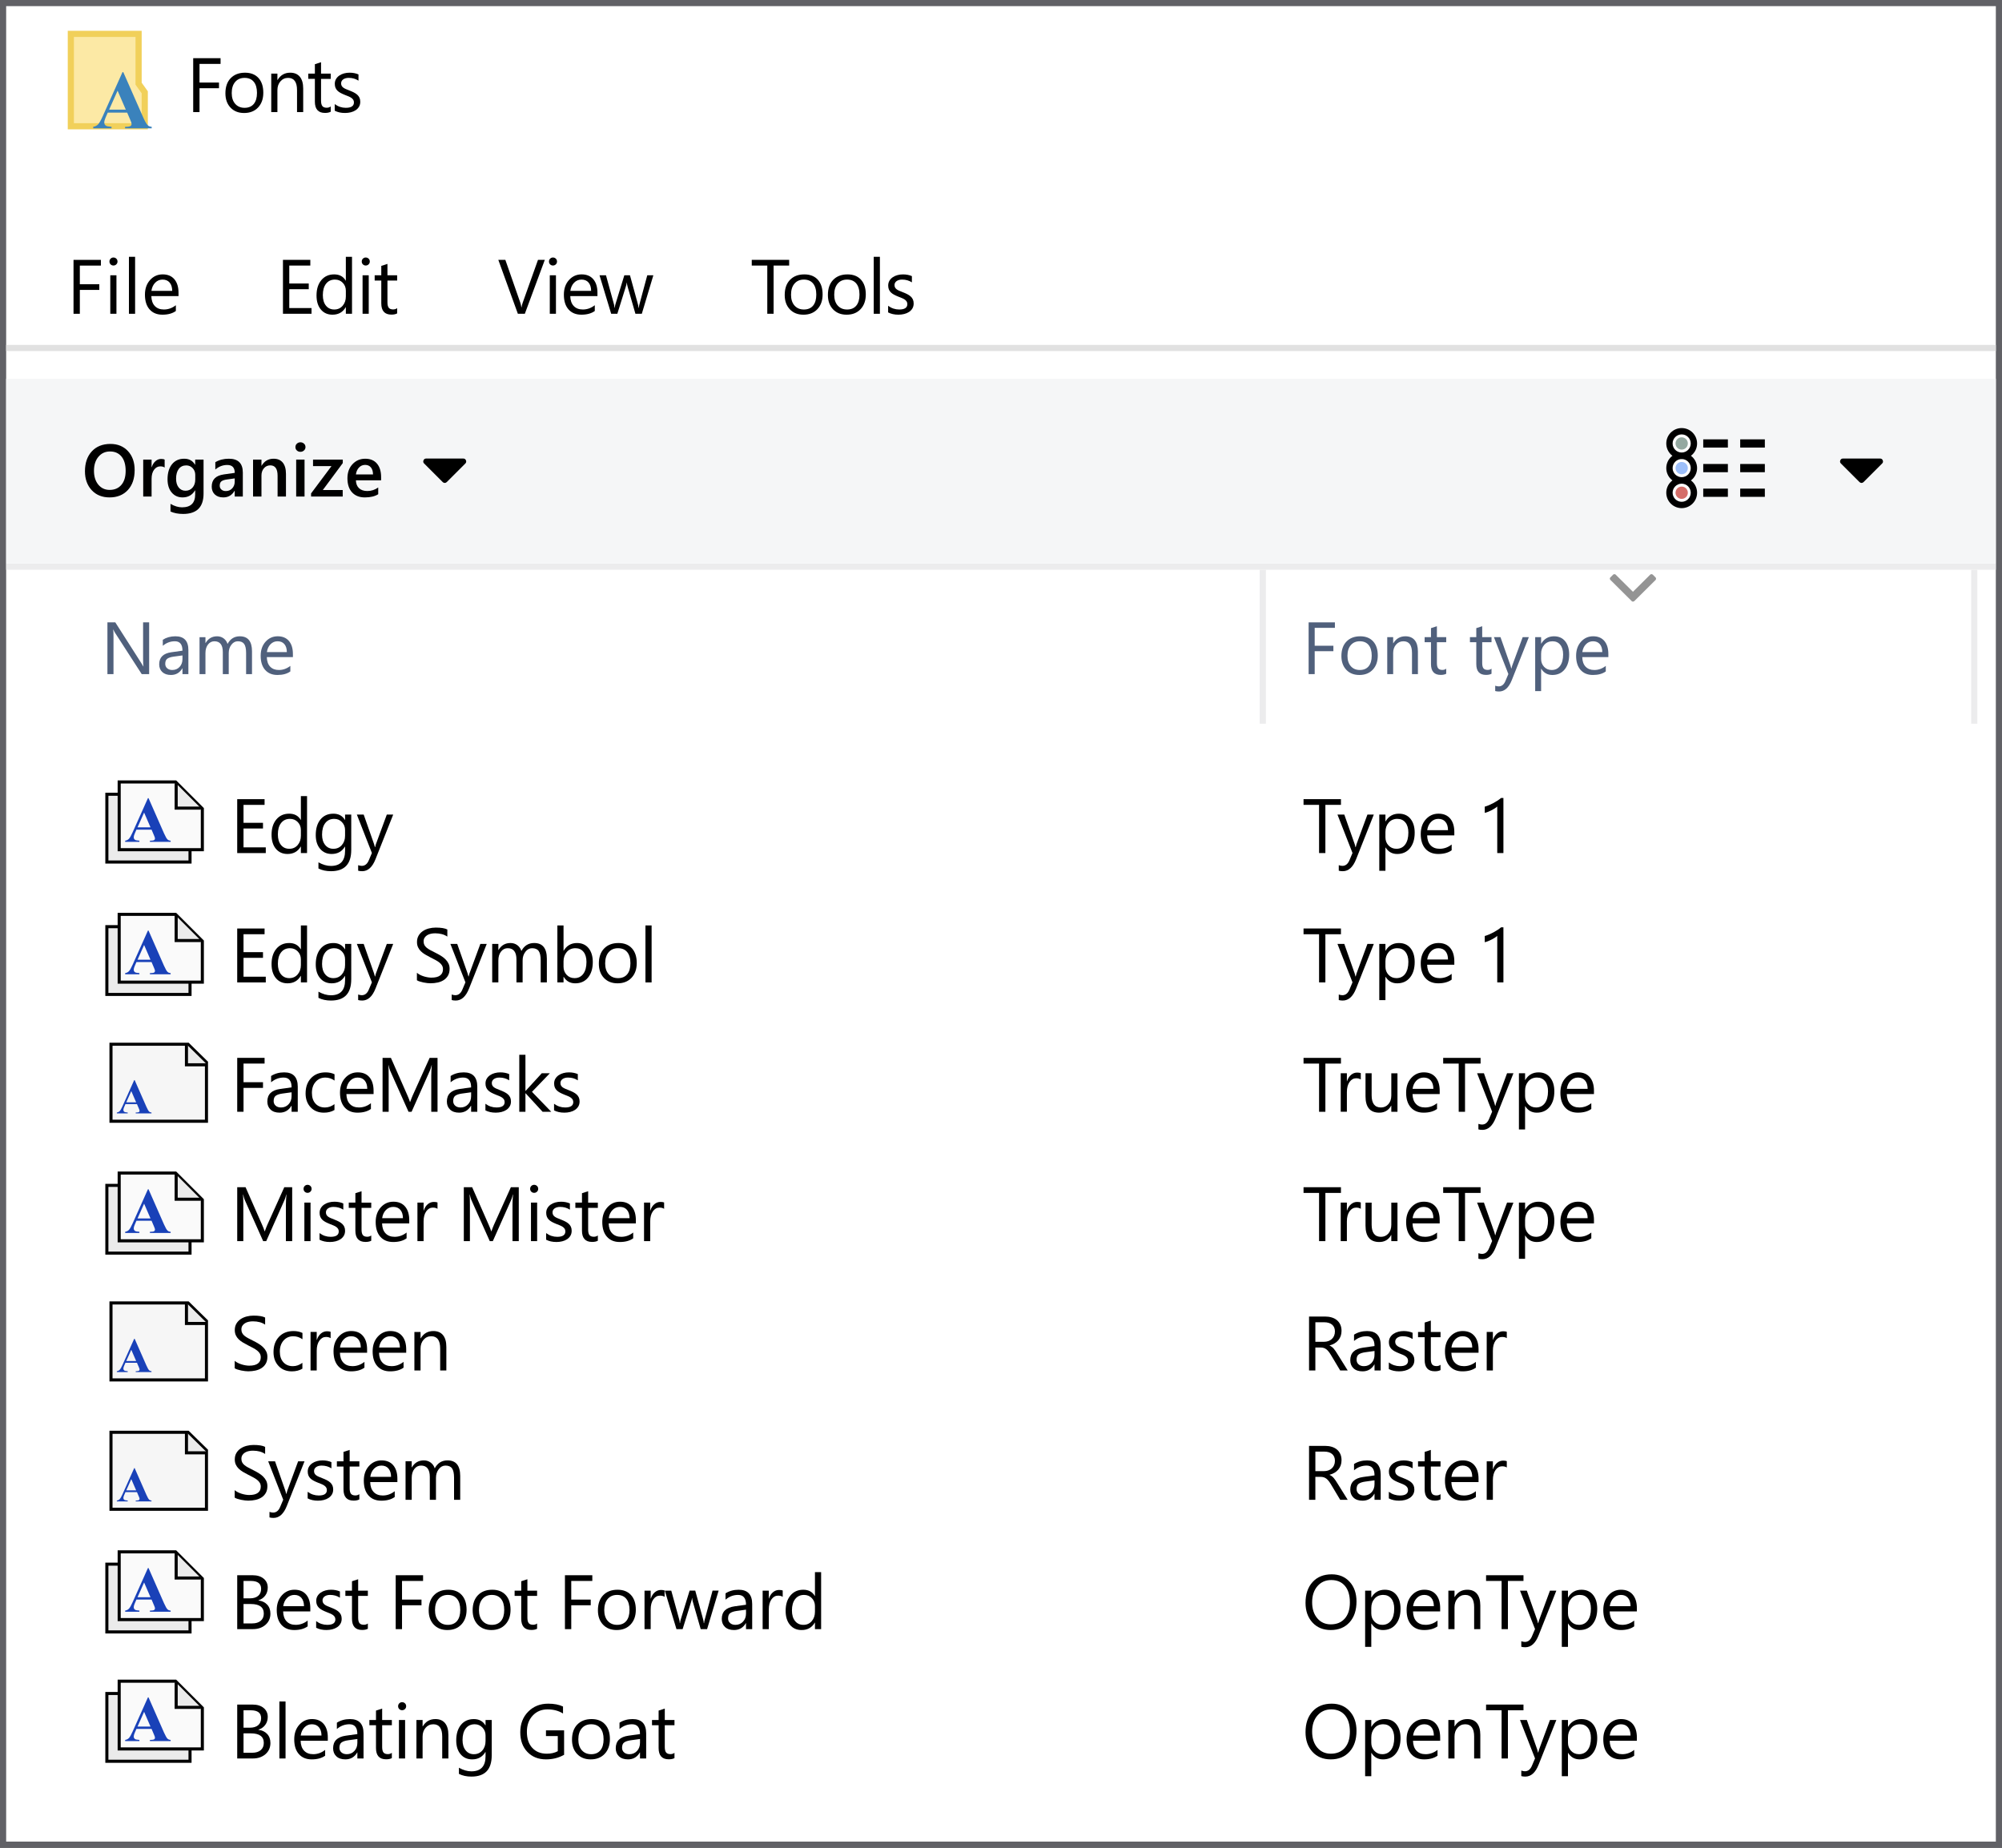 <?xml version="1.0" encoding="utf-8"?>
<!-- Generator: Adobe Illustrator 26.0.3, SVG Export Plug-In . SVG Version: 6.00 Build 0)  -->
<svg version="1.1" id="Layer_1" xmlns="http://www.w3.org/2000/svg" xmlns:xlink="http://www.w3.org/1999/xlink" x="0px" y="0px"
	 width="325px" height="300px" viewBox="0 0 325 300" enable-background="new 0 0 325 300" xml:space="preserve">
<rect x="0" y="0" width="325" height="300" fill="#333333" stroke="none"/>
<g id="control_panel_window">
	<rect x="0.5" y="0.5" fill="#FFFFFF" width="324" height="299"/>
	<path fill="#616166" d="M324,1v298H1V1H324 M325,0H0v300h325V0L325,0z"/>
</g>
<g id="font_list">
	<g id="font_types_EN">
		<path d="M217.685,130.68h-2.526v7.825h-1.025v-7.825h-2.521v-0.928h6.073V130.68z"/>
		<path d="M223.021,132.255l-2.874,7.251c-0.514,1.294-1.233,1.941-2.161,1.941c-0.261,0-0.479-0.027-0.653-0.08v-0.896
			c0.216,0.072,0.413,0.109,0.592,0.109c0.505,0,0.884-0.301,1.136-0.903l0.501-1.185l-2.441-6.237h1.11l1.69,4.81
			c0.021,0.061,0.063,0.22,0.129,0.477h0.036c0.021-0.098,0.062-0.253,0.122-0.465l1.776-4.821H223.021z"/>
		<path d="M224.934,137.602h-0.025v3.778h-1v-9.125h1v1.099h0.025c0.492-0.83,1.212-1.245,2.16-1.245
			c0.806,0,1.435,0.28,1.886,0.839c0.452,0.561,0.678,1.31,0.678,2.25c0,1.045-0.254,1.883-0.763,2.512
			c-0.509,0.628-1.205,0.942-2.088,0.942C225.997,138.651,225.373,138.301,224.934,137.602z M224.908,135.081v0.872
			c0,0.518,0.168,0.955,0.504,1.316c0.336,0.359,0.762,0.539,1.279,0.539c0.605,0,1.081-0.231,1.425-0.695s0.516-1.109,0.516-1.935
			c0-0.696-0.161-1.241-0.482-1.636s-0.757-0.592-1.306-0.592c-0.582,0-1.05,0.202-1.404,0.607
			C225.086,133.963,224.908,134.471,224.908,135.081z"/>
		<path d="M236.092,135.63h-4.413c0.017,0.696,0.204,1.233,0.562,1.611c0.357,0.379,0.85,0.567,1.477,0.567
			c0.704,0,1.351-0.231,1.941-0.695v0.939c-0.55,0.399-1.276,0.599-2.18,0.599c-0.883,0-1.576-0.284-2.081-0.852
			s-0.757-1.366-0.757-2.396c0-0.973,0.275-1.765,0.827-2.377c0.551-0.613,1.235-0.919,2.054-0.919s1.45,0.265,1.898,0.794
			c0.447,0.528,0.671,1.263,0.671,2.203V135.63z M235.066,134.781c-0.004-0.577-0.144-1.027-0.418-1.349s-0.656-0.481-1.145-0.481
			c-0.472,0-0.872,0.168-1.202,0.506s-0.533,0.779-0.61,1.324H235.066z"/>
		<path d="M244.061,138.505h-1.001v-7.562c-0.077,0.077-0.19,0.166-0.339,0.266c-0.148,0.101-0.315,0.198-0.5,0.296
			c-0.186,0.098-0.381,0.189-0.586,0.275c-0.206,0.085-0.406,0.152-0.602,0.201v-1.014c0.22-0.061,0.452-0.143,0.699-0.247
			c0.246-0.104,0.488-0.22,0.726-0.348c0.238-0.128,0.463-0.263,0.675-0.403s0.395-0.277,0.55-0.412h0.378V138.505z"/>
		<path d="M217.685,151.68h-2.526v7.825h-1.025v-7.825h-2.521v-0.928h6.073V151.68z"/>
		<path d="M223.021,153.255l-2.874,7.251c-0.514,1.294-1.233,1.941-2.161,1.941c-0.261,0-0.479-0.027-0.653-0.08v-0.896
			c0.216,0.072,0.413,0.109,0.592,0.109c0.505,0,0.884-0.301,1.136-0.903l0.501-1.185l-2.441-6.237h1.11l1.69,4.81
			c0.021,0.061,0.063,0.22,0.129,0.477h0.036c0.021-0.098,0.062-0.253,0.122-0.465l1.776-4.821H223.021z"/>
		<path d="M224.934,158.602h-0.025v3.778h-1v-9.125h1v1.099h0.025c0.492-0.83,1.212-1.245,2.16-1.245
			c0.806,0,1.435,0.28,1.886,0.839c0.452,0.561,0.678,1.31,0.678,2.25c0,1.045-0.254,1.883-0.763,2.512
			c-0.509,0.628-1.205,0.942-2.088,0.942C225.997,159.651,225.373,159.301,224.934,158.602z M224.908,156.081v0.872
			c0,0.518,0.168,0.955,0.504,1.316c0.336,0.359,0.762,0.539,1.279,0.539c0.605,0,1.081-0.231,1.425-0.695s0.516-1.109,0.516-1.935
			c0-0.696-0.161-1.241-0.482-1.636s-0.757-0.592-1.306-0.592c-0.582,0-1.05,0.202-1.404,0.607
			C225.086,154.963,224.908,155.471,224.908,156.081z"/>
		<path d="M236.092,156.63h-4.413c0.017,0.696,0.204,1.233,0.562,1.611c0.357,0.379,0.85,0.567,1.477,0.567
			c0.704,0,1.351-0.231,1.941-0.695v0.939c-0.55,0.399-1.276,0.599-2.18,0.599c-0.883,0-1.576-0.284-2.081-0.852
			s-0.757-1.366-0.757-2.396c0-0.973,0.275-1.765,0.827-2.377c0.551-0.613,1.235-0.919,2.054-0.919s1.45,0.265,1.898,0.794
			c0.447,0.528,0.671,1.263,0.671,2.203V156.63z M235.066,155.781c-0.004-0.577-0.144-1.027-0.418-1.349s-0.656-0.481-1.145-0.481
			c-0.472,0-0.872,0.168-1.202,0.506s-0.533,0.779-0.61,1.324H235.066z"/>
		<path d="M244.061,159.505h-1.001v-7.562c-0.077,0.077-0.19,0.166-0.339,0.266c-0.148,0.101-0.315,0.198-0.5,0.296
			c-0.186,0.098-0.381,0.189-0.586,0.275c-0.206,0.085-0.406,0.152-0.602,0.201v-1.014c0.22-0.061,0.452-0.143,0.699-0.247
			c0.246-0.104,0.488-0.22,0.726-0.348c0.238-0.128,0.463-0.263,0.675-0.403s0.395-0.277,0.55-0.412h0.378V159.505z"/>
		<path d="M217.685,172.68h-2.526v7.825h-1.025v-7.825h-2.521v-0.928h6.073V172.68z"/>
		<path d="M220.909,175.268c-0.175-0.134-0.427-0.201-0.757-0.201c-0.428,0-0.784,0.201-1.071,0.604s-0.431,0.952-0.431,1.647v3.187
			h-1v-6.25h1v1.288h0.025c0.142-0.439,0.359-0.782,0.652-1.029c0.293-0.246,0.621-0.369,0.982-0.369
			c0.261,0,0.46,0.029,0.599,0.086V175.268z"/>
		<path d="M226.861,180.505h-1v-0.989h-0.025c-0.414,0.758-1.058,1.136-1.928,1.136c-1.49,0-2.234-0.888-2.234-2.661v-3.735h0.995
			v3.577c0,1.318,0.504,1.977,1.514,1.977c0.488,0,0.89-0.18,1.205-0.539c0.315-0.361,0.474-0.832,0.474-1.414v-3.601h1V180.505z"/>
		<path d="M233.718,177.63h-4.413c0.017,0.696,0.204,1.233,0.562,1.611c0.357,0.379,0.85,0.567,1.477,0.567
			c0.704,0,1.351-0.231,1.941-0.695v0.939c-0.55,0.399-1.276,0.599-2.18,0.599c-0.883,0-1.576-0.284-2.081-0.852
			s-0.757-1.366-0.757-2.396c0-0.973,0.275-1.765,0.827-2.377c0.551-0.613,1.235-0.919,2.054-0.919s1.45,0.265,1.898,0.794
			c0.447,0.528,0.671,1.263,0.671,2.203V177.63z M232.692,176.781c-0.004-0.577-0.144-1.027-0.418-1.349s-0.656-0.481-1.145-0.481
			c-0.472,0-0.872,0.168-1.202,0.506s-0.533,0.779-0.61,1.324H232.692z"/>
		<path d="M240.354,172.68h-2.526v7.825h-1.025v-7.825h-2.521v-0.928h6.073V172.68z"/>
		<path d="M245.689,174.255l-2.874,7.251c-0.514,1.294-1.233,1.941-2.161,1.941c-0.261,0-0.479-0.027-0.653-0.08v-0.896
			c0.216,0.072,0.413,0.109,0.592,0.109c0.505,0,0.884-0.301,1.136-0.903l0.501-1.185l-2.441-6.237h1.11l1.69,4.81
			c0.021,0.061,0.063,0.22,0.129,0.477h0.036c0.021-0.098,0.062-0.253,0.122-0.465l1.776-4.821H245.689z"/>
		<path d="M247.603,179.602h-0.025v3.778h-1v-9.125h1v1.099h0.025c0.492-0.83,1.212-1.245,2.16-1.245
			c0.806,0,1.435,0.28,1.886,0.839c0.452,0.561,0.678,1.31,0.678,2.25c0,1.045-0.254,1.883-0.763,2.512
			c-0.509,0.628-1.205,0.942-2.088,0.942C248.666,180.651,248.042,180.301,247.603,179.602z M247.577,177.081v0.872
			c0,0.518,0.168,0.955,0.504,1.316c0.336,0.359,0.762,0.539,1.279,0.539c0.605,0,1.081-0.231,1.425-0.695s0.516-1.109,0.516-1.935
			c0-0.696-0.161-1.241-0.482-1.636s-0.757-0.592-1.306-0.592c-0.582,0-1.05,0.202-1.404,0.607
			C247.755,175.963,247.577,176.471,247.577,177.081z"/>
		<path d="M258.761,177.63h-4.413c0.017,0.696,0.204,1.233,0.562,1.611c0.357,0.379,0.85,0.567,1.477,0.567
			c0.704,0,1.351-0.231,1.941-0.695v0.939c-0.55,0.399-1.276,0.599-2.18,0.599c-0.883,0-1.576-0.284-2.081-0.852
			s-0.757-1.366-0.757-2.396c0-0.973,0.275-1.765,0.827-2.377c0.551-0.613,1.235-0.919,2.054-0.919s1.45,0.265,1.898,0.794
			c0.447,0.528,0.671,1.263,0.671,2.203V177.63z M257.735,176.781c-0.004-0.577-0.144-1.027-0.418-1.349s-0.656-0.481-1.145-0.481
			c-0.472,0-0.872,0.168-1.202,0.506s-0.533,0.779-0.61,1.324H257.735z"/>
		<path d="M217.685,193.68h-2.526v7.825h-1.025v-7.825h-2.521v-0.928h6.073V193.68z"/>
		<path d="M220.909,196.268c-0.175-0.134-0.427-0.201-0.757-0.201c-0.428,0-0.784,0.201-1.071,0.604s-0.431,0.952-0.431,1.647v3.187
			h-1v-6.25h1v1.288h0.025c0.142-0.439,0.359-0.782,0.652-1.029c0.293-0.246,0.621-0.369,0.982-0.369
			c0.261,0,0.46,0.029,0.599,0.086V196.268z"/>
		<path d="M226.861,201.505h-1v-0.989h-0.025c-0.414,0.758-1.058,1.136-1.928,1.136c-1.49,0-2.234-0.888-2.234-2.661v-3.735h0.995
			v3.577c0,1.318,0.504,1.977,1.514,1.977c0.488,0,0.89-0.18,1.205-0.539c0.315-0.361,0.474-0.832,0.474-1.414v-3.601h1V201.505z"/>
		<path d="M233.718,198.63h-4.413c0.017,0.696,0.204,1.233,0.562,1.611c0.357,0.379,0.85,0.567,1.477,0.567
			c0.704,0,1.351-0.231,1.941-0.695v0.939c-0.55,0.399-1.276,0.599-2.18,0.599c-0.883,0-1.576-0.284-2.081-0.852
			s-0.757-1.366-0.757-2.396c0-0.973,0.275-1.765,0.827-2.377c0.551-0.613,1.235-0.919,2.054-0.919s1.45,0.265,1.898,0.794
			c0.447,0.528,0.671,1.263,0.671,2.203V198.63z M232.692,197.781c-0.004-0.577-0.144-1.027-0.418-1.349s-0.656-0.481-1.145-0.481
			c-0.472,0-0.872,0.168-1.202,0.506s-0.533,0.779-0.61,1.324H232.692z"/>
		<path d="M240.354,193.68h-2.526v7.825h-1.025v-7.825h-2.521v-0.928h6.073V193.68z"/>
		<path d="M245.689,195.255l-2.874,7.251c-0.514,1.294-1.233,1.941-2.161,1.941c-0.261,0-0.479-0.027-0.653-0.08v-0.896
			c0.216,0.072,0.413,0.109,0.592,0.109c0.505,0,0.884-0.301,1.136-0.903l0.501-1.185l-2.441-6.237h1.11l1.69,4.81
			c0.021,0.061,0.063,0.22,0.129,0.477h0.036c0.021-0.098,0.062-0.253,0.122-0.465l1.776-4.821H245.689z"/>
		<path d="M247.603,200.602h-0.025v3.778h-1v-9.125h1v1.099h0.025c0.492-0.83,1.212-1.245,2.16-1.245
			c0.806,0,1.435,0.28,1.886,0.839c0.452,0.561,0.678,1.31,0.678,2.25c0,1.045-0.254,1.883-0.763,2.512
			c-0.509,0.628-1.205,0.942-2.088,0.942C248.666,201.651,248.042,201.301,247.603,200.602z M247.577,198.081v0.872
			c0,0.518,0.168,0.955,0.504,1.316c0.336,0.359,0.762,0.539,1.279,0.539c0.605,0,1.081-0.231,1.425-0.695s0.516-1.109,0.516-1.935
			c0-0.696-0.161-1.241-0.482-1.636s-0.757-0.592-1.306-0.592c-0.582,0-1.05,0.202-1.404,0.607
			C247.755,196.963,247.577,197.471,247.577,198.081z"/>
		<path d="M258.761,198.63h-4.413c0.017,0.696,0.204,1.233,0.562,1.611c0.357,0.379,0.85,0.567,1.477,0.567
			c0.704,0,1.351-0.231,1.941-0.695v0.939c-0.55,0.399-1.276,0.599-2.18,0.599c-0.883,0-1.576-0.284-2.081-0.852
			s-0.757-1.366-0.757-2.396c0-0.973,0.275-1.765,0.827-2.377c0.551-0.613,1.235-0.919,2.054-0.919s1.45,0.265,1.898,0.794
			c0.447,0.528,0.671,1.263,0.671,2.203V198.63z M257.735,197.781c-0.004-0.577-0.144-1.027-0.418-1.349s-0.656-0.481-1.145-0.481
			c-0.472,0-0.872,0.168-1.202,0.506s-0.533,0.779-0.61,1.324H257.735z"/>
		<path d="M218.783,222.505h-1.221l-1.465-2.454c-0.135-0.228-0.265-0.422-0.391-0.582c-0.126-0.161-0.256-0.293-0.388-0.395
			s-0.274-0.176-0.427-0.223c-0.153-0.047-0.325-0.07-0.516-0.07h-0.843v3.724h-1.025v-8.753h2.612c0.383,0,0.735,0.049,1.059,0.145
			c0.324,0.096,0.604,0.24,0.843,0.436s0.424,0.439,0.559,0.729c0.134,0.291,0.201,0.632,0.201,1.022
			c0,0.305-0.046,0.585-0.138,0.84c-0.091,0.254-0.222,0.48-0.391,0.68s-0.372,0.369-0.61,0.51c-0.237,0.141-0.505,0.25-0.802,0.326
			v0.025c0.146,0.064,0.273,0.139,0.381,0.223c0.107,0.083,0.211,0.182,0.309,0.296s0.194,0.243,0.29,0.388
			c0.095,0.145,0.202,0.312,0.32,0.503L218.783,222.505z M213.534,214.68v3.174h1.392c0.256,0,0.493-0.038,0.711-0.115
			c0.218-0.078,0.406-0.188,0.564-0.333c0.159-0.144,0.283-0.321,0.373-0.53c0.089-0.21,0.134-0.445,0.134-0.705
			c0-0.469-0.151-0.834-0.455-1.096c-0.303-0.263-0.741-0.395-1.315-0.395H213.534z"/>
		<path d="M224.138,222.505h-1.001v-0.977h-0.024c-0.436,0.749-1.076,1.123-1.923,1.123c-0.623,0-1.11-0.165-1.462-0.494
			c-0.352-0.33-0.528-0.767-0.528-1.312c0-1.168,0.688-1.847,2.063-2.038l1.874-0.263c0-1.062-0.43-1.593-1.288-1.593
			c-0.753,0-1.433,0.256-2.038,0.769v-1.025c0.614-0.391,1.322-0.586,2.123-0.586c1.47,0,2.204,0.777,2.204,2.331V222.505z
			 M223.137,219.344l-1.508,0.207c-0.464,0.064-0.813,0.18-1.05,0.345s-0.354,0.457-0.354,0.876c0,0.305,0.109,0.555,0.327,0.748
			s0.508,0.289,0.87,0.289c0.496,0,0.906-0.174,1.229-0.521s0.485-0.788,0.485-1.321V219.344z"/>
		<path d="M225.458,222.279v-1.074c0.545,0.402,1.146,0.604,1.801,0.604c0.879,0,1.318-0.293,1.318-0.879
			c0-0.166-0.038-0.308-0.113-0.424c-0.075-0.115-0.177-0.219-0.305-0.309c-0.129-0.089-0.279-0.17-0.452-0.24
			c-0.173-0.071-0.359-0.146-0.559-0.223c-0.276-0.11-0.52-0.221-0.729-0.333c-0.209-0.112-0.384-0.238-0.524-0.378
			c-0.141-0.141-0.246-0.301-0.317-0.479s-0.107-0.389-0.107-0.629c0-0.293,0.067-0.552,0.202-0.778
			c0.134-0.226,0.313-0.415,0.537-0.567c0.224-0.153,0.479-0.268,0.766-0.345c0.287-0.078,0.583-0.116,0.888-0.116
			c0.542,0,1.025,0.094,1.453,0.28v1.014c-0.46-0.301-0.988-0.451-1.587-0.451c-0.188,0-0.356,0.021-0.507,0.063
			c-0.15,0.043-0.279,0.103-0.388,0.181c-0.107,0.076-0.191,0.17-0.25,0.277s-0.089,0.227-0.089,0.357
			c0,0.162,0.03,0.299,0.089,0.408c0.059,0.11,0.146,0.208,0.26,0.293c0.113,0.086,0.252,0.163,0.415,0.232
			c0.162,0.068,0.348,0.145,0.555,0.226c0.277,0.106,0.525,0.215,0.745,0.327c0.22,0.111,0.407,0.237,0.562,0.378
			c0.154,0.14,0.273,0.302,0.357,0.485c0.083,0.183,0.125,0.4,0.125,0.652c0,0.31-0.068,0.578-0.205,0.807
			c-0.136,0.228-0.318,0.416-0.546,0.567c-0.228,0.15-0.49,0.263-0.787,0.335c-0.297,0.074-0.608,0.11-0.935,0.11
			C226.487,222.651,225.93,222.527,225.458,222.279z"/>
		<path d="M233.852,222.443c-0.235,0.131-0.547,0.195-0.934,0.195c-1.095,0-1.642-0.609-1.642-1.83v-3.699h-1.074v-0.854h1.074
			v-1.526l1.001-0.323v1.85h1.574v0.854h-1.574v3.521c0,0.42,0.071,0.719,0.213,0.897c0.143,0.179,0.379,0.269,0.709,0.269
			c0.252,0,0.47-0.069,0.652-0.207V222.443z"/>
		<path d="M240.024,219.63h-4.413c0.017,0.696,0.204,1.233,0.562,1.611c0.357,0.379,0.85,0.567,1.477,0.567
			c0.704,0,1.351-0.231,1.941-0.695v0.939c-0.55,0.399-1.276,0.599-2.18,0.599c-0.883,0-1.576-0.284-2.081-0.852
			s-0.757-1.366-0.757-2.396c0-0.973,0.275-1.765,0.827-2.377c0.551-0.613,1.235-0.919,2.054-0.919s1.45,0.265,1.898,0.794
			c0.447,0.528,0.671,1.263,0.671,2.203V219.63z M238.999,218.781c-0.004-0.577-0.144-1.027-0.418-1.349s-0.656-0.481-1.145-0.481
			c-0.472,0-0.872,0.168-1.202,0.506s-0.533,0.779-0.61,1.324H238.999z"/>
		<path d="M244.609,217.268c-0.175-0.134-0.427-0.201-0.757-0.201c-0.428,0-0.784,0.201-1.071,0.604s-0.431,0.952-0.431,1.647v3.187
			h-1v-6.25h1v1.288h0.025c0.142-0.439,0.359-0.782,0.652-1.029c0.293-0.246,0.621-0.369,0.982-0.369
			c0.261,0,0.46,0.029,0.599,0.086V217.268z"/>
		<path d="M218.783,243.505h-1.221l-1.465-2.454c-0.135-0.228-0.265-0.422-0.391-0.582c-0.126-0.161-0.256-0.293-0.388-0.395
			s-0.274-0.176-0.427-0.223c-0.153-0.047-0.325-0.07-0.516-0.07h-0.843v3.724h-1.025v-8.753h2.612c0.383,0,0.735,0.049,1.059,0.145
			c0.324,0.096,0.604,0.24,0.843,0.436s0.424,0.439,0.559,0.729c0.134,0.291,0.201,0.632,0.201,1.022
			c0,0.305-0.046,0.585-0.138,0.84c-0.091,0.254-0.222,0.48-0.391,0.68s-0.372,0.369-0.61,0.51c-0.237,0.141-0.505,0.25-0.802,0.326
			v0.025c0.146,0.064,0.273,0.139,0.381,0.223c0.107,0.083,0.211,0.182,0.309,0.296s0.194,0.243,0.29,0.388
			c0.095,0.145,0.202,0.312,0.32,0.503L218.783,243.505z M213.534,235.68v3.174h1.392c0.256,0,0.493-0.038,0.711-0.115
			c0.218-0.078,0.406-0.188,0.564-0.333c0.159-0.144,0.283-0.321,0.373-0.53c0.089-0.21,0.134-0.445,0.134-0.705
			c0-0.469-0.151-0.834-0.455-1.096c-0.303-0.263-0.741-0.395-1.315-0.395H213.534z"/>
		<path d="M224.138,243.505h-1.001v-0.977h-0.024c-0.436,0.749-1.076,1.123-1.923,1.123c-0.623,0-1.11-0.165-1.462-0.494
			c-0.352-0.33-0.528-0.767-0.528-1.312c0-1.168,0.688-1.847,2.063-2.038l1.874-0.263c0-1.062-0.43-1.593-1.288-1.593
			c-0.753,0-1.433,0.256-2.038,0.769v-1.025c0.614-0.391,1.322-0.586,2.123-0.586c1.47,0,2.204,0.777,2.204,2.331V243.505z
			 M223.137,240.344l-1.508,0.207c-0.464,0.064-0.813,0.18-1.05,0.345s-0.354,0.457-0.354,0.876c0,0.305,0.109,0.555,0.327,0.748
			s0.508,0.289,0.87,0.289c0.496,0,0.906-0.174,1.229-0.521s0.485-0.788,0.485-1.321V240.344z"/>
		<path d="M225.458,243.279v-1.074c0.545,0.402,1.146,0.604,1.801,0.604c0.879,0,1.318-0.293,1.318-0.879
			c0-0.166-0.038-0.308-0.113-0.424c-0.075-0.115-0.177-0.219-0.305-0.309c-0.129-0.089-0.279-0.17-0.452-0.24
			c-0.173-0.071-0.359-0.146-0.559-0.223c-0.276-0.11-0.52-0.221-0.729-0.333c-0.209-0.112-0.384-0.238-0.524-0.378
			c-0.141-0.141-0.246-0.301-0.317-0.479s-0.107-0.389-0.107-0.629c0-0.293,0.067-0.552,0.202-0.778
			c0.134-0.226,0.313-0.415,0.537-0.567c0.224-0.153,0.479-0.268,0.766-0.345c0.287-0.078,0.583-0.116,0.888-0.116
			c0.542,0,1.025,0.094,1.453,0.28v1.014c-0.46-0.301-0.988-0.451-1.587-0.451c-0.188,0-0.356,0.021-0.507,0.063
			c-0.15,0.043-0.279,0.103-0.388,0.181c-0.107,0.076-0.191,0.17-0.25,0.277s-0.089,0.227-0.089,0.357
			c0,0.162,0.03,0.299,0.089,0.408c0.059,0.11,0.146,0.208,0.26,0.293c0.113,0.086,0.252,0.163,0.415,0.232
			c0.162,0.068,0.348,0.145,0.555,0.226c0.277,0.106,0.525,0.215,0.745,0.327c0.22,0.111,0.407,0.237,0.562,0.378
			c0.154,0.14,0.273,0.302,0.357,0.485c0.083,0.183,0.125,0.4,0.125,0.652c0,0.31-0.068,0.578-0.205,0.807
			c-0.136,0.228-0.318,0.416-0.546,0.567c-0.228,0.15-0.49,0.263-0.787,0.335c-0.297,0.074-0.608,0.11-0.935,0.11
			C226.487,243.651,225.93,243.527,225.458,243.279z"/>
		<path d="M233.852,243.443c-0.235,0.131-0.547,0.195-0.934,0.195c-1.095,0-1.642-0.609-1.642-1.83v-3.699h-1.074v-0.854h1.074
			v-1.526l1.001-0.323v1.85h1.574v0.854h-1.574v3.521c0,0.42,0.071,0.719,0.213,0.897c0.143,0.179,0.379,0.269,0.709,0.269
			c0.252,0,0.47-0.069,0.652-0.207V243.443z"/>
		<path d="M240.024,240.63h-4.413c0.017,0.696,0.204,1.233,0.562,1.611c0.357,0.379,0.85,0.567,1.477,0.567
			c0.704,0,1.351-0.231,1.941-0.695v0.939c-0.55,0.399-1.276,0.599-2.18,0.599c-0.883,0-1.576-0.284-2.081-0.852
			s-0.757-1.366-0.757-2.396c0-0.973,0.275-1.765,0.827-2.377c0.551-0.613,1.235-0.919,2.054-0.919s1.45,0.265,1.898,0.794
			c0.447,0.528,0.671,1.263,0.671,2.203V240.63z M238.999,239.781c-0.004-0.577-0.144-1.027-0.418-1.349s-0.656-0.481-1.145-0.481
			c-0.472,0-0.872,0.168-1.202,0.506s-0.533,0.779-0.61,1.324H238.999z"/>
		<path d="M244.609,238.268c-0.175-0.134-0.427-0.201-0.757-0.201c-0.428,0-0.784,0.201-1.071,0.604s-0.431,0.952-0.431,1.647v3.187
			h-1v-6.25h1v1.288h0.025c0.142-0.439,0.359-0.782,0.652-1.029c0.293-0.246,0.621-0.369,0.982-0.369
			c0.261,0,0.46,0.029,0.599,0.086V238.268z"/>
		<path d="M216.037,264.651c-1.241,0-2.235-0.409-2.982-1.227c-0.746-0.818-1.119-1.882-1.119-3.192c0-1.408,0.38-2.531,1.141-3.369
			s1.797-1.257,3.107-1.257c1.208,0,2.182,0.406,2.92,1.221c0.738,0.813,1.107,1.877,1.107,3.191c0,1.429-0.378,2.558-1.135,3.388
			S217.307,264.651,216.037,264.651z M216.109,256.534c-0.919,0-1.666,0.331-2.239,0.994c-0.574,0.663-0.86,1.534-0.86,2.612
			s0.279,1.946,0.839,2.604s1.289,0.985,2.188,0.985c0.96,0,1.717-0.313,2.27-0.939c0.554-0.627,0.83-1.504,0.83-2.631
			c0-1.155-0.268-2.049-0.805-2.68S217.054,256.534,216.109,256.534z"/>
		<path d="M222.637,263.602h-0.025v3.778h-1v-9.125h1v1.099h0.025c0.492-0.83,1.212-1.245,2.16-1.245
			c0.806,0,1.435,0.28,1.886,0.839c0.452,0.56,0.678,1.31,0.678,2.249c0,1.046-0.254,1.884-0.763,2.512
			c-0.509,0.629-1.205,0.943-2.088,0.943C223.7,264.651,223.076,264.302,222.637,263.602z M222.611,261.081v0.873
			c0,0.517,0.168,0.955,0.504,1.314c0.336,0.36,0.762,0.541,1.279,0.541c0.605,0,1.081-0.232,1.425-0.696s0.516-1.108,0.516-1.935
			c0-0.696-0.161-1.241-0.482-1.636s-0.757-0.593-1.306-0.593c-0.582,0-1.05,0.203-1.404,0.607
			C222.789,259.963,222.611,260.471,222.611,261.081z"/>
		<path d="M233.795,261.63h-4.413c0.017,0.696,0.204,1.233,0.562,1.611c0.357,0.379,0.85,0.568,1.477,0.568
			c0.704,0,1.351-0.232,1.941-0.696v0.94c-0.55,0.398-1.276,0.598-2.18,0.598c-0.883,0-1.576-0.284-2.081-0.852
			s-0.757-1.366-0.757-2.396c0-0.973,0.275-1.765,0.827-2.377c0.551-0.612,1.235-0.919,2.054-0.919s1.45,0.265,1.898,0.793
			c0.447,0.529,0.671,1.264,0.671,2.204V261.63z M232.77,260.782c-0.004-0.578-0.144-1.028-0.418-1.35s-0.656-0.482-1.145-0.482
			c-0.472,0-0.872,0.169-1.202,0.507s-0.533,0.779-0.61,1.325H232.77z"/>
		<path d="M240.31,264.505h-1.001v-3.564c0-1.326-0.484-1.99-1.452-1.99c-0.501,0-0.915,0.188-1.242,0.565
			c-0.328,0.376-0.492,0.851-0.492,1.425v3.564h-1v-6.25h1v1.037h0.025c0.472-0.789,1.155-1.184,2.051-1.184
			c0.684,0,1.206,0.221,1.568,0.662s0.543,1.079,0.543,1.914V264.505z"/>
		<path d="M247.317,256.681h-2.526v7.824h-1.025v-7.824h-2.521v-0.928h6.073V256.681z"/>
		<path d="M252.653,258.255l-2.874,7.251c-0.514,1.294-1.233,1.94-2.161,1.94c-0.261,0-0.479-0.026-0.653-0.079v-0.897
			c0.216,0.074,0.413,0.11,0.592,0.11c0.505,0,0.884-0.301,1.136-0.903l0.501-1.184l-2.441-6.238h1.11l1.69,4.81
			c0.021,0.062,0.063,0.22,0.129,0.476h0.036c0.021-0.098,0.062-0.252,0.122-0.463l1.776-4.822H252.653z"/>
		<path d="M254.566,263.602h-0.025v3.778h-1v-9.125h1v1.099h0.025c0.492-0.83,1.212-1.245,2.16-1.245
			c0.806,0,1.435,0.28,1.886,0.839c0.452,0.56,0.678,1.31,0.678,2.249c0,1.046-0.254,1.884-0.763,2.512
			c-0.509,0.629-1.205,0.943-2.088,0.943C255.63,264.651,255.006,264.302,254.566,263.602z M254.541,261.081v0.873
			c0,0.517,0.168,0.955,0.504,1.314c0.336,0.36,0.762,0.541,1.279,0.541c0.605,0,1.081-0.232,1.425-0.696s0.516-1.108,0.516-1.935
			c0-0.696-0.161-1.241-0.482-1.636s-0.757-0.593-1.306-0.593c-0.582,0-1.05,0.203-1.404,0.607
			C254.719,259.963,254.541,260.471,254.541,261.081z"/>
		<path d="M265.725,261.63h-4.413c0.017,0.696,0.204,1.233,0.562,1.611c0.357,0.379,0.85,0.568,1.477,0.568
			c0.704,0,1.351-0.232,1.941-0.696v0.94c-0.55,0.398-1.276,0.598-2.18,0.598c-0.883,0-1.576-0.284-2.081-0.852
			s-0.757-1.366-0.757-2.396c0-0.973,0.275-1.765,0.827-2.377c0.551-0.612,1.235-0.919,2.054-0.919s1.45,0.265,1.898,0.793
			c0.447,0.529,0.671,1.264,0.671,2.204V261.63z M264.699,260.782c-0.004-0.578-0.144-1.028-0.418-1.35s-0.656-0.482-1.145-0.482
			c-0.472,0-0.872,0.169-1.202,0.507s-0.533,0.779-0.61,1.325H264.699z"/>
		<path d="M216.037,285.651c-1.241,0-2.235-0.409-2.982-1.227c-0.746-0.818-1.119-1.882-1.119-3.192c0-1.408,0.38-2.531,1.141-3.369
			s1.797-1.257,3.107-1.257c1.208,0,2.182,0.406,2.92,1.221c0.738,0.813,1.107,1.877,1.107,3.191c0,1.429-0.378,2.558-1.135,3.388
			S217.307,285.651,216.037,285.651z M216.109,277.534c-0.919,0-1.666,0.331-2.239,0.994c-0.574,0.663-0.86,1.534-0.86,2.612
			s0.279,1.946,0.839,2.604s1.289,0.985,2.188,0.985c0.96,0,1.717-0.313,2.27-0.939c0.554-0.627,0.83-1.504,0.83-2.631
			c0-1.155-0.268-2.049-0.805-2.68S217.054,277.534,216.109,277.534z"/>
		<path d="M222.637,284.602h-0.025v3.778h-1v-9.125h1v1.099h0.025c0.492-0.83,1.212-1.245,2.16-1.245
			c0.806,0,1.435,0.28,1.886,0.839c0.452,0.56,0.678,1.31,0.678,2.249c0,1.046-0.254,1.884-0.763,2.512
			c-0.509,0.629-1.205,0.943-2.088,0.943C223.7,285.651,223.076,285.302,222.637,284.602z M222.611,282.081v0.873
			c0,0.517,0.168,0.955,0.504,1.314c0.336,0.36,0.762,0.541,1.279,0.541c0.605,0,1.081-0.232,1.425-0.696s0.516-1.108,0.516-1.935
			c0-0.696-0.161-1.241-0.482-1.636s-0.757-0.593-1.306-0.593c-0.582,0-1.05,0.203-1.404,0.607
			C222.789,280.963,222.611,281.471,222.611,282.081z"/>
		<path d="M233.795,282.63h-4.413c0.017,0.696,0.204,1.233,0.562,1.611c0.357,0.379,0.85,0.568,1.477,0.568
			c0.704,0,1.351-0.232,1.941-0.696v0.94c-0.55,0.398-1.276,0.598-2.18,0.598c-0.883,0-1.576-0.284-2.081-0.852
			s-0.757-1.366-0.757-2.396c0-0.973,0.275-1.765,0.827-2.377c0.551-0.612,1.235-0.919,2.054-0.919s1.45,0.265,1.898,0.793
			c0.447,0.529,0.671,1.264,0.671,2.204V282.63z M232.77,281.782c-0.004-0.578-0.144-1.028-0.418-1.35s-0.656-0.482-1.145-0.482
			c-0.472,0-0.872,0.169-1.202,0.507s-0.533,0.779-0.61,1.325H232.77z"/>
		<path d="M240.31,285.505h-1.001v-3.564c0-1.326-0.484-1.99-1.452-1.99c-0.501,0-0.915,0.188-1.242,0.565
			c-0.328,0.376-0.492,0.851-0.492,1.425v3.564h-1v-6.25h1v1.037h0.025c0.472-0.789,1.155-1.184,2.051-1.184
			c0.684,0,1.206,0.221,1.568,0.662s0.543,1.079,0.543,1.914V285.505z"/>
		<path d="M247.317,277.681h-2.526v7.824h-1.025v-7.824h-2.521v-0.928h6.073V277.681z"/>
		<path d="M252.653,279.255l-2.874,7.251c-0.514,1.294-1.233,1.94-2.161,1.94c-0.261,0-0.479-0.026-0.653-0.079v-0.897
			c0.216,0.074,0.413,0.11,0.592,0.11c0.505,0,0.884-0.301,1.136-0.903l0.501-1.184l-2.441-6.238h1.11l1.69,4.81
			c0.021,0.062,0.063,0.22,0.129,0.476h0.036c0.021-0.098,0.062-0.252,0.122-0.463l1.776-4.822H252.653z"/>
		<path d="M254.566,284.602h-0.025v3.778h-1v-9.125h1v1.099h0.025c0.492-0.83,1.212-1.245,2.16-1.245
			c0.806,0,1.435,0.28,1.886,0.839c0.452,0.56,0.678,1.31,0.678,2.249c0,1.046-0.254,1.884-0.763,2.512
			c-0.509,0.629-1.205,0.943-2.088,0.943C255.63,285.651,255.006,285.302,254.566,284.602z M254.541,282.081v0.873
			c0,0.517,0.168,0.955,0.504,1.314c0.336,0.36,0.762,0.541,1.279,0.541c0.605,0,1.081-0.232,1.425-0.696s0.516-1.108,0.516-1.935
			c0-0.696-0.161-1.241-0.482-1.636s-0.757-0.593-1.306-0.593c-0.582,0-1.05,0.203-1.404,0.607
			C254.719,280.963,254.541,281.471,254.541,282.081z"/>
		<path d="M265.725,282.63h-4.413c0.017,0.696,0.204,1.233,0.562,1.611c0.357,0.379,0.85,0.568,1.477,0.568
			c0.704,0,1.351-0.232,1.941-0.696v0.94c-0.55,0.398-1.276,0.598-2.18,0.598c-0.883,0-1.576-0.284-2.081-0.852
			s-0.757-1.366-0.757-2.396c0-0.973,0.275-1.765,0.827-2.377c0.551-0.612,1.235-0.919,2.054-0.919s1.45,0.265,1.898,0.793
			c0.447,0.529,0.671,1.264,0.671,2.204V282.63z M264.699,281.782c-0.004-0.578-0.144-1.028-0.418-1.35s-0.656-0.482-1.145-0.482
			c-0.472,0-0.872,0.169-1.202,0.507s-0.533,0.779-0.61,1.325H264.699z"/>
	</g>
	<g id="family_00000039829195845796690510000002771365363922449838_">
		<g>
			<polygon fill="#EBEBEB" points="17.348,285.955 17.348,274.955 24.237,274.955 30.848,279.646 30.848,285.955 			"/>
			<path d="M24.158,275.205l6.44,4.571v5.929h-13v-10.5H24.158 M24.318,274.705h-7.22v11.5h14v-6.687L24.318,274.705L24.318,274.705
				z"/>
		</g>
		<g>
			<polygon fill="#FAFAFA" points="19.348,283.955 19.348,272.955 28.494,272.955 32.848,277.309 32.848,283.955 			"/>
			<path d="M28.391,273.205l4.207,4.207v6.293h-13v-10.5h6.307H28.391 M28.598,272.705h-2.693h-6.807v11.5h14v-7L28.598,272.705
				L28.598,272.705z"/>
		</g>
		<polyline fill="#EBEBEB" stroke="#000000" stroke-width="0.5" stroke-miterlimit="10" points="28.598,273.205 28.598,277.205 
			32.598,277.205 		"/>
		<g>
			<path fill="#1941B8" d="M24.604,280.702h-2.456l-0.292,0.676c-0.096,0.227-0.144,0.412-0.144,0.56
				c0,0.194,0.078,0.338,0.236,0.431c0.092,0.055,0.319,0.096,0.682,0.123v0.189h-2.312v-0.189c0.249-0.038,0.454-0.142,0.615-0.311
				c0.16-0.169,0.359-0.519,0.595-1.049l2.486-5.547h0.098l2.507,5.701c0.239,0.54,0.436,0.88,0.59,1.021
				c0.116,0.105,0.28,0.167,0.492,0.185v0.189h-3.363v-0.189h0.139c0.27,0,0.459-0.038,0.568-0.113
				c0.075-0.055,0.113-0.133,0.113-0.235c0-0.062-0.01-0.125-0.031-0.19c-0.007-0.03-0.058-0.158-0.153-0.384L24.604,280.702z
				 M24.43,280.322l-1.035-2.395l-1.066,2.395H24.43z"/>
		</g>
	</g>
	<g id="family_00000075140680410591791310000006706759558029167793_">
		<g>
			<polygon fill="#EBEBEB" points="17.348,264.955 17.348,253.955 24.237,253.955 30.848,258.646 30.848,264.955 			"/>
			<path d="M24.158,254.205l6.44,4.571v5.929h-13v-10.5H24.158 M24.318,253.705h-7.22v11.5h14v-6.687L24.318,253.705L24.318,253.705
				z"/>
		</g>
		<g>
			<polygon fill="#FAFAFA" points="19.348,262.955 19.348,251.955 28.494,251.955 32.848,256.309 32.848,262.955 			"/>
			<path d="M28.391,252.205l4.207,4.207v6.293h-13v-10.5h6.307H28.391 M28.598,251.705h-2.693h-6.807v11.5h14v-7L28.598,251.705
				L28.598,251.705z"/>
		</g>
		<polyline fill="#EBEBEB" stroke="#000000" stroke-width="0.5" stroke-miterlimit="10" points="28.598,252.205 28.598,256.205 
			32.598,256.205 		"/>
		<g>
			<path fill="#1941B8" d="M24.604,259.702h-2.456l-0.292,0.676c-0.096,0.227-0.144,0.412-0.144,0.56
				c0,0.194,0.078,0.338,0.236,0.431c0.092,0.055,0.319,0.096,0.682,0.123v0.189h-2.312v-0.189c0.249-0.038,0.454-0.142,0.615-0.311
				c0.16-0.169,0.359-0.519,0.595-1.049l2.486-5.547h0.098l2.507,5.701c0.239,0.54,0.436,0.88,0.59,1.021
				c0.116,0.105,0.28,0.167,0.492,0.185v0.189h-3.363v-0.189h0.139c0.27,0,0.459-0.038,0.568-0.113
				c0.075-0.055,0.113-0.133,0.113-0.235c0-0.062-0.01-0.125-0.031-0.19c-0.007-0.03-0.058-0.158-0.153-0.384L24.604,259.702z
				 M24.43,259.322l-1.035-2.395l-1.066,2.395H24.43z"/>
		</g>
	</g>
	<g id="font_00000018955999005553482350000010615510927532175779_">
		<g>
			<polygon fill="#F6F6F6" points="18.018,245.042 18.018,232.542 30.522,232.542 33.518,235.484 33.518,245.042 			"/>
			<path d="M30.42,232.792l2.847,2.797v9.203h-15v-12h7.28H30.42 M30.625,232.292h-5.077h-7.78v13h16v-9.913L30.625,232.292
				L30.625,232.292z"/>
		</g>
		<polyline fill="#EBEBEB" stroke="#000000" stroke-width="0.5" stroke-miterlimit="10" points="30.268,232.542 30.268,235.879 
			33.661,235.879 		"/>
		<path fill="#1941B8" d="M22.234,242.261h-1.871l-0.223,0.516c-0.073,0.172-0.109,0.314-0.109,0.426c0,0.148,0.06,0.258,0.18,0.328
			c0.07,0.042,0.243,0.073,0.52,0.094v0.145h-1.762v-0.145c0.19-0.029,0.346-0.107,0.469-0.236c0.122-0.129,0.273-0.395,0.453-0.799
			l1.895-4.227h0.074l1.91,4.344c0.182,0.412,0.332,0.67,0.449,0.777c0.088,0.081,0.213,0.127,0.375,0.141v0.145h-2.562v-0.145
			h0.105c0.206,0,0.35-0.029,0.434-0.086c0.057-0.042,0.086-0.102,0.086-0.18c0-0.047-0.008-0.095-0.023-0.145
			c-0.005-0.023-0.044-0.121-0.117-0.293L22.234,242.261z M22.101,241.972l-0.789-1.824l-0.812,1.824H22.101z"/>
	</g>
	<g id="font_00000014604516764866283650000011316945999757416864_">
		<g>
			<polygon fill="#F6F6F6" points="18.018,224.042 18.018,211.542 30.522,211.542 33.518,214.484 33.518,224.042 			"/>
			<path d="M30.42,211.792l2.847,2.797v9.203h-15v-12h7.28H30.42 M30.625,211.292h-5.077h-7.78v13h16v-9.913L30.625,211.292
				L30.625,211.292z"/>
		</g>
		<polyline fill="#EBEBEB" stroke="#000000" stroke-width="0.5" stroke-miterlimit="10" points="30.268,211.542 30.268,214.879 
			33.661,214.879 		"/>
		<path fill="#1941B8" d="M22.234,221.261h-1.871l-0.223,0.516c-0.073,0.172-0.109,0.314-0.109,0.426c0,0.148,0.06,0.258,0.18,0.328
			c0.07,0.042,0.243,0.073,0.52,0.094v0.145h-1.762v-0.145c0.19-0.029,0.346-0.107,0.469-0.236c0.122-0.129,0.273-0.395,0.453-0.799
			l1.895-4.227h0.074l1.91,4.344c0.182,0.412,0.332,0.67,0.449,0.777c0.088,0.081,0.213,0.127,0.375,0.141v0.145h-2.562v-0.145
			h0.105c0.206,0,0.35-0.029,0.434-0.086c0.057-0.042,0.086-0.102,0.086-0.18c0-0.047-0.008-0.095-0.023-0.145
			c-0.005-0.023-0.044-0.121-0.117-0.293L22.234,221.261z M22.101,220.972l-0.789-1.824l-0.812,1.824H22.101z"/>
	</g>
	<g id="family_00000156546410033512979000000013714958052862059427_">
		<g>
			<polygon fill="#EBEBEB" points="17.348,203.455 17.348,192.455 24.237,192.455 30.848,197.146 30.848,203.455 			"/>
			<path d="M24.158,192.705l6.44,4.571v5.929h-13v-10.5H24.158 M24.318,192.205h-7.22v11.5h14v-6.687L24.318,192.205L24.318,192.205
				z"/>
		</g>
		<g>
			<polygon fill="#FAFAFA" points="19.348,201.455 19.348,190.455 28.494,190.455 32.848,194.808 32.848,201.455 			"/>
			<path d="M28.391,190.705l4.207,4.207v6.293h-13v-10.5h6.307H28.391 M28.598,190.205h-2.693h-6.807v11.5h14v-7L28.598,190.205
				L28.598,190.205z"/>
		</g>
		<polyline fill="#EBEBEB" stroke="#000000" stroke-width="0.5" stroke-miterlimit="10" points="28.598,190.705 28.598,194.705 
			32.598,194.705 		"/>
		<g>
			<path fill="#1941B8" d="M24.604,198.201h-2.456l-0.292,0.678c-0.096,0.225-0.144,0.412-0.144,0.559
				c0,0.194,0.078,0.338,0.236,0.431c0.092,0.055,0.319,0.096,0.682,0.123v0.189h-2.312v-0.189c0.249-0.038,0.454-0.142,0.615-0.311
				c0.16-0.169,0.359-0.519,0.595-1.048l2.486-5.548h0.098l2.507,5.701c0.239,0.54,0.436,0.88,0.59,1.021
				c0.116,0.105,0.28,0.168,0.492,0.185v0.189h-3.363v-0.189h0.139c0.27,0,0.459-0.038,0.568-0.113
				c0.075-0.054,0.113-0.133,0.113-0.235c0-0.062-0.01-0.125-0.031-0.189c-0.007-0.031-0.058-0.159-0.153-0.385L24.604,198.201z
				 M24.43,197.822l-1.035-2.395l-1.066,2.395H24.43z"/>
		</g>
	</g>
	<g id="font">
		<g>
			<polygon fill="#F6F6F6" points="18.018,182.042 18.018,169.542 30.522,169.542 33.518,172.484 33.518,182.042 			"/>
			<path d="M30.42,169.792l2.847,2.797v9.203h-15v-12h7.28H30.42 M30.625,169.292h-5.077h-7.78v13h16v-9.913L30.625,169.292
				L30.625,169.292z"/>
		</g>
		<polyline fill="#EBEBEB" stroke="#000000" stroke-width="0.5" stroke-miterlimit="10" points="30.268,169.542 30.268,172.879 
			33.661,172.879 		"/>
		<path fill="#1941B8" d="M22.234,179.261h-1.871l-0.223,0.516c-0.073,0.172-0.109,0.314-0.109,0.426c0,0.148,0.06,0.258,0.18,0.328
			c0.07,0.042,0.243,0.073,0.52,0.094v0.145h-1.762v-0.145c0.19-0.029,0.346-0.107,0.469-0.236c0.122-0.129,0.273-0.395,0.453-0.799
			l1.895-4.227h0.074l1.91,4.344c0.182,0.412,0.332,0.67,0.449,0.777c0.088,0.081,0.213,0.127,0.375,0.141v0.145h-2.562v-0.145
			h0.105c0.206,0,0.35-0.029,0.434-0.086c0.057-0.042,0.086-0.102,0.086-0.18c0-0.047-0.008-0.095-0.023-0.145
			c-0.005-0.023-0.044-0.121-0.117-0.293L22.234,179.261z M22.101,178.972l-0.789-1.824l-0.812,1.824H22.101z"/>
	</g>
	<g id="family_00000122716256781571939820000013254826911873339064_">
		<g>
			<polygon fill="#EBEBEB" points="17.348,161.455 17.348,150.455 24.237,150.455 30.848,155.146 30.848,161.455 			"/>
			<path d="M24.158,150.705l6.44,4.571v5.929h-13v-10.5H24.158 M24.318,150.205h-7.22v11.5h14v-6.687L24.318,150.205L24.318,150.205
				z"/>
		</g>
		<g>
			<polygon fill="#FAFAFA" points="19.348,159.455 19.348,148.455 28.494,148.455 32.848,152.808 32.848,159.455 			"/>
			<path d="M28.391,148.705l4.207,4.207v6.293h-13v-10.5h6.307H28.391 M28.598,148.205h-2.693h-6.807v11.5h14v-7L28.598,148.205
				L28.598,148.205z"/>
		</g>
		<polyline fill="#EBEBEB" stroke="#000000" stroke-width="0.5" stroke-miterlimit="10" points="28.598,148.705 28.598,152.705 
			32.598,152.705 		"/>
		<g>
			<path fill="#1941B8" d="M24.604,156.201h-2.456l-0.292,0.678c-0.096,0.225-0.144,0.412-0.144,0.559
				c0,0.194,0.078,0.338,0.236,0.431c0.092,0.055,0.319,0.096,0.682,0.123v0.189h-2.312v-0.189c0.249-0.038,0.454-0.142,0.615-0.311
				c0.16-0.169,0.359-0.519,0.595-1.048l2.486-5.548h0.098l2.507,5.701c0.239,0.54,0.436,0.88,0.59,1.021
				c0.116,0.105,0.28,0.168,0.492,0.185v0.189h-3.363v-0.189h0.139c0.27,0,0.459-0.038,0.568-0.113
				c0.075-0.054,0.113-0.133,0.113-0.235c0-0.062-0.01-0.125-0.031-0.189c-0.007-0.031-0.058-0.159-0.153-0.385L24.604,156.201z
				 M24.43,155.822l-1.035-2.395l-1.066,2.395H24.43z"/>
		</g>
	</g>
	<g id="family">
		<g>
			<polygon fill="#EBEBEB" points="17.348,139.955 17.348,128.955 24.237,128.955 30.848,133.646 30.848,139.955 			"/>
			<path d="M24.158,129.205l6.44,4.571v5.929h-13v-10.5H24.158 M24.318,128.705h-7.22v11.5h14v-6.687L24.318,128.705L24.318,128.705
				z"/>
		</g>
		<g>
			<polygon fill="#FAFAFA" points="19.348,137.955 19.348,126.955 28.494,126.955 32.848,131.308 32.848,137.955 			"/>
			<path d="M28.391,127.205l4.207,4.207v6.293h-13v-10.5h6.307H28.391 M28.598,126.705h-2.693h-6.807v11.5h14v-7L28.598,126.705
				L28.598,126.705z"/>
		</g>
		<polyline fill="#EBEBEB" stroke="#000000" stroke-width="0.5" stroke-miterlimit="10" points="28.598,127.205 28.598,131.205 
			32.598,131.205 		"/>
		<g>
			<path fill="#1941B8" d="M24.604,134.702h-2.456l-0.292,0.677c-0.096,0.226-0.144,0.412-0.144,0.559
				c0,0.195,0.078,0.338,0.236,0.432c0.092,0.055,0.319,0.096,0.682,0.123v0.189h-2.312v-0.189c0.249-0.038,0.454-0.142,0.615-0.311
				c0.16-0.17,0.359-0.52,0.595-1.049l2.486-5.547h0.098l2.507,5.701c0.239,0.539,0.436,0.88,0.59,1.02
				c0.116,0.106,0.28,0.168,0.492,0.186v0.189h-3.363v-0.189h0.139c0.27,0,0.459-0.038,0.568-0.113
				c0.075-0.055,0.113-0.133,0.113-0.236c0-0.061-0.01-0.125-0.031-0.189c-0.007-0.031-0.058-0.158-0.153-0.385L24.604,134.702z
				 M24.43,134.322l-1.035-2.395l-1.066,2.395H24.43z"/>
		</g>
	</g>
	<g>
		<path d="M43.147,138.505h-4.639v-8.753h4.443v0.928h-3.418v2.912h3.161v0.922h-3.161v3.063h3.613V138.505z"/>
		<path d="M49.845,138.505h-1.001v-1.062h-0.024c-0.464,0.805-1.18,1.208-2.148,1.208c-0.785,0-1.413-0.28-1.883-0.839
			c-0.47-0.56-0.705-1.322-0.705-2.286c0-1.034,0.261-1.861,0.781-2.484c0.521-0.622,1.215-0.934,2.081-0.934
			c0.858,0,1.483,0.338,1.874,1.013h0.024v-3.869h1.001V138.505z M48.844,135.679v-0.921c0-0.505-0.167-0.932-0.501-1.282
			c-0.333-0.351-0.756-0.524-1.27-0.524c-0.609,0-1.09,0.223-1.439,0.671c-0.351,0.448-0.525,1.065-0.525,1.855
			c0,0.72,0.168,1.289,0.504,1.706c0.335,0.417,0.786,0.625,1.352,0.625c0.558,0,1.01-0.201,1.358-0.604
			C48.67,136.802,48.844,136.293,48.844,135.679z"/>
		<path d="M57.018,138.004c0,2.295-1.099,3.443-3.296,3.443c-0.773,0-1.448-0.146-2.026-0.439v-1.002
			c0.704,0.391,1.375,0.586,2.014,0.586c1.539,0,2.308-0.817,2.308-2.453v-0.684h-0.024c-0.477,0.797-1.192,1.196-2.148,1.196
			c-0.777,0-1.403-0.278-1.877-0.833c-0.474-0.556-0.711-1.301-0.711-2.237c0-1.062,0.255-1.906,0.766-2.532
			c0.511-0.627,1.21-0.94,2.097-0.94c0.843,0,1.467,0.338,1.874,1.013h0.024v-0.866h1.001V138.004z M56.017,135.679v-0.921
			c0-0.497-0.168-0.922-0.504-1.276c-0.335-0.354-0.753-0.53-1.254-0.53c-0.618,0-1.103,0.225-1.452,0.674
			c-0.351,0.449-0.525,1.08-0.525,1.889c0,0.696,0.168,1.253,0.504,1.67c0.335,0.417,0.78,0.625,1.333,0.625
			c0.562,0,1.019-0.199,1.37-0.598C55.841,136.812,56.017,136.302,56.017,135.679z"/>
		<path d="M63.831,132.255l-2.874,7.251c-0.514,1.294-1.233,1.941-2.161,1.941c-0.261,0-0.479-0.027-0.653-0.08v-0.896
			c0.216,0.072,0.413,0.109,0.592,0.109c0.505,0,0.884-0.301,1.136-0.903l0.501-1.185l-2.441-6.237h1.11l1.69,4.81
			c0.021,0.061,0.063,0.22,0.129,0.477h0.036c0.021-0.098,0.062-0.253,0.122-0.465l1.776-4.821H63.831z"/>
		<path d="M43.147,159.505h-4.639v-8.753h4.443v0.928h-3.418v2.912h3.161v0.922h-3.161v3.063h3.613V159.505z"/>
		<path d="M49.845,159.505h-1.001v-1.062h-0.024c-0.464,0.805-1.18,1.208-2.148,1.208c-0.785,0-1.413-0.28-1.883-0.839
			c-0.47-0.56-0.705-1.322-0.705-2.286c0-1.034,0.261-1.861,0.781-2.484c0.521-0.622,1.215-0.934,2.081-0.934
			c0.858,0,1.483,0.338,1.874,1.013h0.024v-3.869h1.001V159.505z M48.844,156.679v-0.921c0-0.505-0.167-0.932-0.501-1.282
			c-0.333-0.351-0.756-0.524-1.27-0.524c-0.609,0-1.09,0.223-1.439,0.671c-0.351,0.448-0.525,1.065-0.525,1.855
			c0,0.72,0.168,1.289,0.504,1.706c0.335,0.417,0.786,0.625,1.352,0.625c0.558,0,1.01-0.201,1.358-0.604
			C48.67,157.802,48.844,157.293,48.844,156.679z"/>
		<path d="M57.018,159.004c0,2.295-1.099,3.443-3.296,3.443c-0.773,0-1.448-0.146-2.026-0.439v-1.002
			c0.704,0.391,1.375,0.586,2.014,0.586c1.539,0,2.308-0.817,2.308-2.453v-0.684h-0.024c-0.477,0.797-1.192,1.196-2.148,1.196
			c-0.777,0-1.403-0.278-1.877-0.833c-0.474-0.556-0.711-1.301-0.711-2.237c0-1.062,0.255-1.906,0.766-2.532
			c0.511-0.627,1.21-0.94,2.097-0.94c0.843,0,1.467,0.338,1.874,1.013h0.024v-0.866h1.001V159.004z M56.017,156.679v-0.921
			c0-0.497-0.168-0.922-0.504-1.276c-0.335-0.354-0.753-0.53-1.254-0.53c-0.618,0-1.103,0.225-1.452,0.674
			c-0.351,0.449-0.525,1.08-0.525,1.889c0,0.696,0.168,1.253,0.504,1.67c0.335,0.417,0.78,0.625,1.333,0.625
			c0.562,0,1.019-0.199,1.37-0.598C55.841,157.812,56.017,157.302,56.017,156.679z"/>
		<path d="M63.831,153.255l-2.874,7.251c-0.514,1.294-1.233,1.941-2.161,1.941c-0.261,0-0.479-0.027-0.653-0.08v-0.896
			c0.216,0.072,0.413,0.109,0.592,0.109c0.505,0,0.884-0.301,1.136-0.903l0.501-1.185l-2.441-6.237h1.11l1.69,4.81
			c0.021,0.061,0.063,0.22,0.129,0.477h0.036c0.021-0.098,0.062-0.253,0.122-0.465l1.776-4.821H63.831z"/>
		<path d="M67.68,159.15v-1.208c0.139,0.122,0.305,0.231,0.498,0.329c0.192,0.098,0.396,0.181,0.61,0.248
			c0.213,0.066,0.428,0.119,0.644,0.155s0.415,0.055,0.598,0.055c0.631,0,1.103-0.116,1.413-0.351
			c0.312-0.234,0.468-0.57,0.468-1.01c0-0.236-0.053-0.441-0.156-0.617c-0.104-0.175-0.247-0.334-0.43-0.479
			c-0.184-0.145-0.4-0.283-0.65-0.416c-0.25-0.131-0.52-0.271-0.809-0.418c-0.306-0.154-0.59-0.311-0.854-0.47
			c-0.265-0.158-0.495-0.333-0.69-0.524s-0.349-0.408-0.46-0.65c-0.112-0.242-0.168-0.525-0.168-0.852
			c0-0.398,0.087-0.745,0.263-1.041c0.175-0.295,0.404-0.537,0.689-0.729c0.284-0.191,0.609-0.334,0.974-0.428
			c0.363-0.094,0.735-0.141,1.113-0.141c0.863,0,1.491,0.104,1.886,0.312v1.153c-0.517-0.357-1.18-0.537-1.989-0.537
			c-0.224,0-0.447,0.023-0.671,0.07c-0.225,0.047-0.424,0.123-0.599,0.229c-0.175,0.105-0.317,0.241-0.427,0.409
			c-0.11,0.166-0.165,0.369-0.165,0.609c0,0.225,0.041,0.418,0.125,0.58c0.083,0.163,0.206,0.312,0.369,0.445
			c0.163,0.135,0.361,0.266,0.595,0.391c0.234,0.127,0.504,0.266,0.809,0.416c0.313,0.154,0.611,0.316,0.892,0.488
			c0.28,0.17,0.527,0.359,0.738,0.567c0.212,0.207,0.38,0.437,0.504,0.689s0.187,0.541,0.187,0.866c0,0.432-0.085,0.797-0.254,1.096
			s-0.396,0.543-0.684,0.729c-0.287,0.188-0.617,0.323-0.992,0.406c-0.374,0.083-0.769,0.125-1.184,0.125
			c-0.139,0-0.31-0.011-0.513-0.034c-0.203-0.021-0.411-0.055-0.622-0.098c-0.212-0.042-0.412-0.095-0.602-0.158
			C67.945,159.299,67.794,159.229,67.68,159.15z"/>
		<path d="M79.016,153.255l-2.874,7.251c-0.514,1.294-1.233,1.941-2.161,1.941c-0.261,0-0.479-0.027-0.653-0.08v-0.896
			c0.216,0.072,0.413,0.109,0.592,0.109c0.505,0,0.884-0.301,1.136-0.903l0.501-1.185l-2.441-6.237h1.11l1.69,4.81
			c0.021,0.061,0.063,0.22,0.129,0.477h0.036c0.021-0.098,0.062-0.253,0.122-0.465l1.776-4.821H79.016z"/>
		<path d="M88.777,159.505h-1.001v-3.589c0-0.691-0.106-1.192-0.32-1.502c-0.214-0.309-0.573-0.463-1.077-0.463
			c-0.428,0-0.791,0.195-1.09,0.586s-0.448,0.857-0.448,1.403v3.564H83.84v-3.711c0-1.229-0.475-1.843-1.423-1.843
			c-0.439,0-0.801,0.184-1.086,0.552s-0.428,0.848-0.428,1.438v3.564h-1v-6.25h1v0.989h0.025c0.443-0.758,1.09-1.136,1.94-1.136
			c0.427,0,0.8,0.119,1.117,0.356c0.317,0.238,0.535,0.551,0.653,0.938c0.463-0.863,1.155-1.294,2.074-1.294
			c1.376,0,2.063,0.849,2.063,2.545V159.505z"/>
		<path d="M91.508,158.602h-0.025v0.903h-1v-9.253h1v4.102h0.025c0.492-0.83,1.212-1.245,2.16-1.245c0.802,0,1.429,0.28,1.883,0.839
			c0.454,0.561,0.681,1.31,0.681,2.25c0,1.045-0.254,1.883-0.763,2.512c-0.509,0.628-1.205,0.942-2.088,0.942
			C92.555,159.651,91.931,159.301,91.508,158.602z M91.482,156.081v0.872c0,0.518,0.168,0.955,0.504,1.316
			c0.336,0.359,0.762,0.539,1.279,0.539c0.605,0,1.081-0.231,1.425-0.695s0.516-1.109,0.516-1.935c0-0.696-0.161-1.241-0.482-1.636
			s-0.757-0.592-1.306-0.592c-0.582,0-1.05,0.202-1.404,0.607C91.66,154.963,91.482,155.471,91.482,156.081z"/>
		<path d="M100.255,159.651c-0.923,0-1.661-0.292-2.212-0.876c-0.552-0.584-0.827-1.357-0.827-2.322c0-1.05,0.287-1.869,0.86-2.46
			c0.574-0.59,1.349-0.885,2.325-0.885c0.933,0,1.659,0.287,2.183,0.86c0.522,0.574,0.784,1.369,0.784,2.387
			c0,0.997-0.282,1.795-0.846,2.396S101.203,159.651,100.255,159.651z M100.329,153.951c-0.644,0-1.152,0.219-1.526,0.656
			s-0.562,1.04-0.562,1.809c0,0.741,0.189,1.325,0.567,1.752c0.379,0.428,0.886,0.641,1.521,0.641c0.646,0,1.144-0.209,1.492-0.628
			c0.348-0.419,0.521-1.016,0.521-1.788c0-0.781-0.174-1.384-0.521-1.807C101.473,154.162,100.976,153.951,100.329,153.951z"/>
		<path d="M105.78,159.505h-1v-9.253h1V159.505z"/>
		<path d="M42.952,172.68h-3.418v3.027h3.161v0.922h-3.161v3.876h-1.025v-8.753h4.443V172.68z"/>
		<path d="M48.337,180.505h-1.001v-0.977h-0.024c-0.436,0.749-1.076,1.123-1.923,1.123c-0.623,0-1.11-0.165-1.462-0.494
			c-0.352-0.33-0.528-0.767-0.528-1.312c0-1.168,0.688-1.847,2.063-2.038l1.874-0.263c0-1.062-0.43-1.593-1.288-1.593
			c-0.753,0-1.433,0.256-2.038,0.769v-1.025c0.614-0.391,1.322-0.586,2.123-0.586c1.47,0,2.204,0.777,2.204,2.331V180.505z
			 M47.336,177.344l-1.508,0.207c-0.464,0.064-0.813,0.18-1.05,0.345s-0.354,0.457-0.354,0.876c0,0.305,0.109,0.555,0.327,0.748
			s0.508,0.289,0.87,0.289c0.496,0,0.906-0.174,1.229-0.521s0.485-0.788,0.485-1.321V177.344z"/>
		<path d="M54.296,180.218c-0.48,0.289-1.05,0.434-1.709,0.434c-0.891,0-1.61-0.29-2.157-0.87c-0.548-0.58-0.821-1.331-0.821-2.255
			c0-1.029,0.295-1.856,0.885-2.481c0.59-0.624,1.378-0.937,2.362-0.937c0.55,0,1.033,0.102,1.452,0.306v1.025
			c-0.463-0.326-0.96-0.488-1.488-0.488c-0.64,0-1.163,0.229-1.572,0.686c-0.409,0.459-0.613,1.06-0.613,1.805
			c0,0.732,0.192,1.31,0.577,1.732c0.384,0.424,0.899,0.635,1.547,0.635c0.545,0,1.058-0.181,1.538-0.543V180.218z"/>
		<path d="M60.646,177.63h-4.413c0.017,0.696,0.204,1.233,0.562,1.611c0.357,0.379,0.85,0.567,1.477,0.567
			c0.704,0,1.351-0.231,1.941-0.695v0.939c-0.55,0.399-1.276,0.599-2.18,0.599c-0.883,0-1.576-0.284-2.081-0.852
			s-0.757-1.366-0.757-2.396c0-0.973,0.275-1.765,0.827-2.377c0.551-0.613,1.235-0.919,2.054-0.919s1.45,0.265,1.898,0.794
			c0.447,0.528,0.671,1.263,0.671,2.203V177.63z M59.62,176.781c-0.004-0.577-0.144-1.027-0.418-1.349s-0.656-0.481-1.145-0.481
			c-0.472,0-0.872,0.168-1.202,0.506s-0.533,0.779-0.61,1.324H59.62z"/>
		<path d="M71.028,180.505H70.01v-5.872c0-0.463,0.028-1.031,0.085-1.702H70.07c-0.098,0.395-0.185,0.677-0.263,0.849l-2.99,6.726
			h-0.5l-2.985-6.677c-0.085-0.195-0.173-0.495-0.263-0.897h-0.023c0.032,0.35,0.049,0.921,0.049,1.715v5.859h-0.989v-8.753h1.354
			l2.686,6.104c0.208,0.469,0.342,0.818,0.403,1.051h0.036c0.176-0.48,0.315-0.839,0.422-1.074l2.74-6.08h1.281V180.505z"/>
		<path d="M77.482,180.505h-1.001v-0.977h-0.024c-0.436,0.749-1.076,1.123-1.923,1.123c-0.623,0-1.11-0.165-1.462-0.494
			c-0.352-0.33-0.528-0.767-0.528-1.312c0-1.168,0.688-1.847,2.063-2.038l1.874-0.263c0-1.062-0.43-1.593-1.288-1.593
			c-0.753,0-1.433,0.256-2.038,0.769v-1.025c0.614-0.391,1.322-0.586,2.123-0.586c1.47,0,2.204,0.777,2.204,2.331V180.505z
			 M76.481,177.344l-1.508,0.207c-0.464,0.064-0.813,0.18-1.05,0.345s-0.354,0.457-0.354,0.876c0,0.305,0.109,0.555,0.327,0.748
			s0.508,0.289,0.87,0.289c0.496,0,0.906-0.174,1.229-0.521s0.485-0.788,0.485-1.321V177.344z"/>
		<path d="M78.803,180.279v-1.074c0.545,0.402,1.146,0.604,1.801,0.604c0.879,0,1.318-0.293,1.318-0.879
			c0-0.166-0.038-0.308-0.113-0.424c-0.075-0.115-0.177-0.219-0.305-0.309c-0.129-0.089-0.279-0.17-0.452-0.24
			c-0.173-0.071-0.359-0.146-0.559-0.223c-0.276-0.11-0.52-0.221-0.729-0.333c-0.209-0.112-0.384-0.238-0.524-0.378
			c-0.141-0.141-0.246-0.301-0.317-0.479s-0.107-0.389-0.107-0.629c0-0.293,0.067-0.552,0.202-0.778
			c0.134-0.226,0.313-0.415,0.537-0.567c0.224-0.153,0.479-0.268,0.766-0.345c0.287-0.078,0.583-0.116,0.888-0.116
			c0.542,0,1.025,0.094,1.453,0.28v1.014c-0.46-0.301-0.988-0.451-1.587-0.451c-0.188,0-0.356,0.021-0.507,0.063
			c-0.15,0.043-0.279,0.103-0.388,0.181c-0.107,0.076-0.191,0.17-0.25,0.277s-0.089,0.227-0.089,0.357
			c0,0.162,0.03,0.299,0.089,0.408c0.059,0.11,0.146,0.208,0.26,0.293c0.113,0.086,0.252,0.163,0.415,0.232
			c0.162,0.068,0.348,0.145,0.555,0.226c0.277,0.106,0.525,0.215,0.745,0.327c0.22,0.111,0.407,0.237,0.562,0.378
			c0.154,0.14,0.273,0.302,0.357,0.485c0.083,0.183,0.125,0.4,0.125,0.652c0,0.31-0.068,0.578-0.205,0.807
			c-0.136,0.228-0.318,0.416-0.546,0.567c-0.228,0.15-0.49,0.263-0.787,0.335c-0.297,0.074-0.608,0.11-0.935,0.11
			C79.832,180.651,79.274,180.527,78.803,180.279z"/>
		<path d="M89.485,180.505h-1.404l-2.758-3.003h-0.025v3.003h-1v-9.253h1v5.865h0.025l2.624-2.862h1.312l-2.899,3.015
			L89.485,180.505z"/>
		<path d="M89.944,180.279v-1.074c0.545,0.402,1.146,0.604,1.801,0.604c0.879,0,1.318-0.293,1.318-0.879
			c0-0.166-0.038-0.308-0.113-0.424c-0.075-0.115-0.177-0.219-0.305-0.309c-0.129-0.089-0.279-0.17-0.452-0.24
			c-0.173-0.071-0.359-0.146-0.559-0.223c-0.276-0.11-0.52-0.221-0.729-0.333c-0.209-0.112-0.384-0.238-0.524-0.378
			c-0.141-0.141-0.246-0.301-0.317-0.479s-0.107-0.389-0.107-0.629c0-0.293,0.067-0.552,0.202-0.778
			c0.134-0.226,0.313-0.415,0.537-0.567c0.224-0.153,0.479-0.268,0.766-0.345c0.287-0.078,0.583-0.116,0.888-0.116
			c0.542,0,1.025,0.094,1.453,0.28v1.014c-0.46-0.301-0.988-0.451-1.587-0.451c-0.188,0-0.356,0.021-0.507,0.063
			c-0.15,0.043-0.279,0.103-0.388,0.181c-0.107,0.076-0.191,0.17-0.25,0.277s-0.089,0.227-0.089,0.357
			c0,0.162,0.03,0.299,0.089,0.408c0.059,0.11,0.146,0.208,0.26,0.293c0.113,0.086,0.252,0.163,0.415,0.232
			c0.162,0.068,0.348,0.145,0.555,0.226c0.277,0.106,0.525,0.215,0.745,0.327c0.22,0.111,0.407,0.237,0.562,0.378
			c0.154,0.14,0.273,0.302,0.357,0.485c0.083,0.183,0.125,0.4,0.125,0.652c0,0.31-0.068,0.578-0.205,0.807
			c-0.136,0.228-0.318,0.416-0.546,0.567c-0.228,0.15-0.49,0.263-0.787,0.335c-0.297,0.074-0.608,0.11-0.935,0.11
			C90.974,180.651,90.416,180.527,89.944,180.279z"/>
		<path d="M47.432,201.505h-1.019v-5.872c0-0.463,0.028-1.031,0.085-1.702h-0.024c-0.098,0.395-0.185,0.677-0.263,0.849l-2.99,6.726
			h-0.5l-2.985-6.677c-0.085-0.195-0.173-0.495-0.263-0.897h-0.023c0.032,0.35,0.049,0.921,0.049,1.715v5.859h-0.989v-8.753h1.354
			l2.686,6.104c0.208,0.469,0.342,0.818,0.403,1.051h0.036c0.176-0.48,0.315-0.839,0.422-1.074l2.74-6.08h1.281V201.505z"/>
		<path d="M49.924,193.668c-0.179,0-0.331-0.061-0.457-0.184c-0.126-0.121-0.189-0.276-0.189-0.463c0-0.188,0.063-0.344,0.189-0.467
			c0.126-0.125,0.278-0.187,0.457-0.187c0.184,0,0.339,0.062,0.468,0.187c0.128,0.123,0.192,0.279,0.192,0.467
			c0,0.179-0.064,0.331-0.192,0.457C50.263,193.605,50.107,193.668,49.924,193.668z M50.412,201.505h-1v-6.25h1V201.505z"/>
		<path d="M51.873,201.279v-1.074c0.545,0.402,1.146,0.604,1.801,0.604c0.879,0,1.318-0.293,1.318-0.879
			c0-0.166-0.038-0.308-0.113-0.424c-0.075-0.115-0.177-0.219-0.305-0.309c-0.129-0.089-0.279-0.17-0.452-0.24
			c-0.173-0.071-0.359-0.146-0.559-0.223c-0.276-0.11-0.52-0.221-0.729-0.333c-0.209-0.112-0.384-0.238-0.524-0.378
			c-0.141-0.141-0.246-0.301-0.317-0.479s-0.107-0.389-0.107-0.629c0-0.293,0.067-0.552,0.202-0.778
			c0.134-0.226,0.313-0.415,0.537-0.567c0.224-0.153,0.479-0.268,0.766-0.345c0.287-0.078,0.583-0.116,0.888-0.116
			c0.542,0,1.025,0.094,1.453,0.28v1.014c-0.46-0.301-0.988-0.451-1.587-0.451c-0.188,0-0.356,0.021-0.507,0.063
			c-0.15,0.043-0.279,0.103-0.388,0.181c-0.107,0.076-0.191,0.17-0.25,0.277s-0.089,0.227-0.089,0.357
			c0,0.162,0.03,0.299,0.089,0.408c0.059,0.11,0.146,0.208,0.26,0.293c0.113,0.086,0.252,0.163,0.415,0.232
			c0.162,0.068,0.348,0.145,0.555,0.226c0.277,0.106,0.525,0.215,0.745,0.327c0.22,0.111,0.407,0.237,0.562,0.378
			c0.154,0.14,0.273,0.302,0.357,0.485c0.083,0.183,0.125,0.4,0.125,0.652c0,0.31-0.068,0.578-0.205,0.807
			c-0.136,0.228-0.318,0.416-0.546,0.567c-0.228,0.15-0.49,0.263-0.787,0.335c-0.297,0.074-0.608,0.11-0.935,0.11
			C52.902,201.651,52.345,201.527,51.873,201.279z"/>
		<path d="M60.267,201.443c-0.235,0.131-0.547,0.195-0.934,0.195c-1.095,0-1.642-0.609-1.642-1.83v-3.699h-1.074v-0.854h1.074
			v-1.526l1.001-0.323v1.85h1.574v0.854h-1.574v3.521c0,0.42,0.071,0.719,0.213,0.897c0.143,0.179,0.379,0.269,0.709,0.269
			c0.252,0,0.47-0.069,0.652-0.207V201.443z"/>
		<path d="M66.438,198.63h-4.413c0.017,0.696,0.204,1.233,0.562,1.611c0.357,0.379,0.85,0.567,1.477,0.567
			c0.704,0,1.351-0.231,1.941-0.695v0.939c-0.55,0.399-1.276,0.599-2.18,0.599c-0.883,0-1.576-0.284-2.081-0.852
			s-0.757-1.366-0.757-2.396c0-0.973,0.275-1.765,0.827-2.377c0.551-0.613,1.235-0.919,2.054-0.919s1.45,0.265,1.898,0.794
			c0.447,0.528,0.671,1.263,0.671,2.203V198.63z M65.413,197.781c-0.004-0.577-0.144-1.027-0.418-1.349s-0.656-0.481-1.145-0.481
			c-0.472,0-0.872,0.168-1.202,0.506s-0.533,0.779-0.61,1.324H65.413z"/>
		<path d="M71.024,196.268c-0.175-0.134-0.427-0.201-0.757-0.201c-0.428,0-0.784,0.201-1.071,0.604s-0.431,0.952-0.431,1.647v3.187
			h-1v-6.25h1v1.288h0.025c0.142-0.439,0.359-0.782,0.652-1.029c0.293-0.246,0.621-0.369,0.982-0.369
			c0.261,0,0.46,0.029,0.599,0.086V196.268z"/>
		<path d="M84.217,201.505h-1.019v-5.872c0-0.463,0.028-1.031,0.085-1.702h-0.024c-0.098,0.395-0.185,0.677-0.263,0.849l-2.99,6.726
			h-0.5l-2.985-6.677c-0.085-0.195-0.173-0.495-0.263-0.897h-0.023c0.032,0.35,0.049,0.921,0.049,1.715v5.859h-0.989v-8.753h1.354
			l2.686,6.104c0.208,0.469,0.342,0.818,0.403,1.051h0.036c0.176-0.48,0.315-0.839,0.422-1.074l2.74-6.08h1.281V201.505z"/>
		<path d="M86.709,193.668c-0.179,0-0.331-0.061-0.457-0.184c-0.126-0.121-0.189-0.276-0.189-0.463c0-0.188,0.063-0.344,0.189-0.467
			c0.126-0.125,0.278-0.187,0.457-0.187c0.184,0,0.339,0.062,0.468,0.187c0.128,0.123,0.192,0.279,0.192,0.467
			c0,0.179-0.064,0.331-0.192,0.457C87.048,193.605,86.893,193.668,86.709,193.668z M87.197,201.505h-1v-6.25h1V201.505z"/>
		<path d="M88.658,201.279v-1.074c0.545,0.402,1.146,0.604,1.801,0.604c0.879,0,1.318-0.293,1.318-0.879
			c0-0.166-0.038-0.308-0.113-0.424c-0.075-0.115-0.177-0.219-0.305-0.309c-0.129-0.089-0.279-0.17-0.452-0.24
			c-0.173-0.071-0.359-0.146-0.559-0.223c-0.276-0.11-0.52-0.221-0.729-0.333c-0.209-0.112-0.384-0.238-0.524-0.378
			c-0.141-0.141-0.246-0.301-0.317-0.479s-0.107-0.389-0.107-0.629c0-0.293,0.067-0.552,0.202-0.778
			c0.134-0.226,0.313-0.415,0.537-0.567c0.224-0.153,0.479-0.268,0.766-0.345c0.287-0.078,0.583-0.116,0.888-0.116
			c0.542,0,1.025,0.094,1.453,0.28v1.014c-0.46-0.301-0.988-0.451-1.587-0.451c-0.188,0-0.356,0.021-0.507,0.063
			c-0.15,0.043-0.279,0.103-0.388,0.181c-0.107,0.076-0.191,0.17-0.25,0.277s-0.089,0.227-0.089,0.357
			c0,0.162,0.03,0.299,0.089,0.408c0.059,0.11,0.146,0.208,0.26,0.293c0.113,0.086,0.252,0.163,0.415,0.232
			c0.162,0.068,0.348,0.145,0.555,0.226c0.277,0.106,0.525,0.215,0.745,0.327c0.22,0.111,0.407,0.237,0.562,0.378
			c0.154,0.14,0.273,0.302,0.357,0.485c0.083,0.183,0.125,0.4,0.125,0.652c0,0.31-0.068,0.578-0.205,0.807
			c-0.136,0.228-0.318,0.416-0.546,0.567c-0.228,0.15-0.49,0.263-0.787,0.335c-0.297,0.074-0.608,0.11-0.935,0.11
			C89.688,201.651,89.13,201.527,88.658,201.279z"/>
		<path d="M97.053,201.443c-0.235,0.131-0.547,0.195-0.934,0.195c-1.095,0-1.642-0.609-1.642-1.83v-3.699h-1.074v-0.854h1.074
			v-1.526l1.001-0.323v1.85h1.574v0.854h-1.574v3.521c0,0.42,0.071,0.719,0.213,0.897c0.143,0.179,0.379,0.269,0.709,0.269
			c0.252,0,0.47-0.069,0.652-0.207V201.443z"/>
		<path d="M103.225,198.63h-4.413c0.017,0.696,0.204,1.233,0.562,1.611c0.357,0.379,0.85,0.567,1.477,0.567
			c0.704,0,1.351-0.231,1.941-0.695v0.939c-0.55,0.399-1.276,0.599-2.18,0.599c-0.883,0-1.576-0.284-2.081-0.852
			s-0.757-1.366-0.757-2.396c0-0.973,0.275-1.765,0.827-2.377c0.551-0.613,1.235-0.919,2.054-0.919s1.45,0.265,1.898,0.794
			c0.447,0.528,0.671,1.263,0.671,2.203V198.63z M102.199,197.781c-0.004-0.577-0.144-1.027-0.418-1.349s-0.656-0.481-1.145-0.481
			c-0.472,0-0.872,0.168-1.202,0.506s-0.533,0.779-0.61,1.324H102.199z"/>
		<path d="M107.811,196.268c-0.175-0.134-0.427-0.201-0.757-0.201c-0.428,0-0.784,0.201-1.071,0.604s-0.431,0.952-0.431,1.647v3.187
			h-1v-6.25h1v1.288h0.025c0.142-0.439,0.359-0.782,0.652-1.029c0.293-0.246,0.621-0.369,0.982-0.369
			c0.261,0,0.46,0.029,0.599,0.086V196.268z"/>
		<path d="M38.1,222.15v-1.208c0.139,0.122,0.305,0.231,0.498,0.329c0.192,0.098,0.396,0.181,0.61,0.248
			c0.213,0.066,0.428,0.119,0.644,0.155s0.415,0.055,0.598,0.055c0.631,0,1.103-0.116,1.413-0.351
			c0.312-0.234,0.468-0.57,0.468-1.01c0-0.236-0.053-0.441-0.156-0.617c-0.104-0.175-0.247-0.334-0.43-0.479
			c-0.184-0.145-0.4-0.283-0.65-0.416c-0.25-0.131-0.52-0.271-0.809-0.418c-0.306-0.154-0.59-0.311-0.854-0.47
			c-0.265-0.158-0.495-0.333-0.69-0.524s-0.349-0.408-0.46-0.65c-0.112-0.242-0.168-0.525-0.168-0.852
			c0-0.398,0.087-0.745,0.263-1.041c0.175-0.295,0.404-0.537,0.689-0.729c0.284-0.191,0.609-0.334,0.974-0.428
			c0.363-0.094,0.735-0.141,1.113-0.141c0.863,0,1.491,0.104,1.886,0.312v1.153c-0.517-0.357-1.18-0.537-1.989-0.537
			c-0.224,0-0.447,0.023-0.671,0.07c-0.225,0.047-0.424,0.123-0.599,0.229c-0.175,0.105-0.317,0.241-0.427,0.409
			c-0.11,0.166-0.165,0.369-0.165,0.609c0,0.225,0.041,0.418,0.125,0.58c0.083,0.163,0.206,0.312,0.369,0.445
			c0.163,0.135,0.361,0.266,0.595,0.391c0.234,0.127,0.504,0.266,0.809,0.416c0.313,0.154,0.611,0.316,0.892,0.488
			c0.28,0.17,0.527,0.359,0.738,0.567c0.212,0.207,0.38,0.437,0.504,0.689s0.187,0.541,0.187,0.866c0,0.432-0.085,0.797-0.254,1.096
			s-0.396,0.543-0.684,0.729c-0.287,0.188-0.617,0.323-0.992,0.406c-0.374,0.083-0.769,0.125-1.184,0.125
			c-0.139,0-0.31-0.011-0.513-0.034c-0.203-0.021-0.411-0.055-0.622-0.098c-0.212-0.042-0.412-0.095-0.602-0.158
			C38.365,222.299,38.214,222.229,38.1,222.15z"/>
		<path d="M49.088,222.218c-0.48,0.289-1.05,0.434-1.709,0.434c-0.891,0-1.61-0.29-2.157-0.87c-0.548-0.58-0.821-1.331-0.821-2.255
			c0-1.029,0.295-1.856,0.885-2.481c0.59-0.624,1.378-0.937,2.362-0.937c0.55,0,1.033,0.102,1.452,0.306v1.025
			c-0.463-0.326-0.96-0.488-1.488-0.488c-0.64,0-1.163,0.229-1.572,0.686c-0.409,0.459-0.613,1.06-0.613,1.805
			c0,0.732,0.192,1.31,0.577,1.732c0.384,0.424,0.899,0.635,1.547,0.635c0.545,0,1.058-0.181,1.538-0.543V222.218z"/>
		<path d="M53.673,217.268c-0.175-0.134-0.427-0.201-0.757-0.201c-0.428,0-0.784,0.201-1.071,0.604s-0.431,0.952-0.431,1.647v3.187
			h-1v-6.25h1v1.288h0.025c0.142-0.439,0.359-0.782,0.652-1.029c0.293-0.246,0.621-0.369,0.982-0.369
			c0.261,0,0.46,0.029,0.599,0.086V217.268z"/>
		<path d="M59.595,219.63h-4.413c0.017,0.696,0.204,1.233,0.562,1.611c0.357,0.379,0.85,0.567,1.477,0.567
			c0.704,0,1.351-0.231,1.941-0.695v0.939c-0.55,0.399-1.276,0.599-2.18,0.599c-0.883,0-1.576-0.284-2.081-0.852
			s-0.757-1.366-0.757-2.396c0-0.973,0.275-1.765,0.827-2.377c0.551-0.613,1.235-0.919,2.054-0.919s1.45,0.265,1.898,0.794
			c0.447,0.528,0.671,1.263,0.671,2.203V219.63z M58.569,218.781c-0.004-0.577-0.144-1.027-0.418-1.349s-0.656-0.481-1.145-0.481
			c-0.472,0-0.872,0.168-1.202,0.506s-0.533,0.779-0.61,1.324H58.569z"/>
		<path d="M65.944,219.63h-4.413c0.017,0.696,0.204,1.233,0.562,1.611c0.357,0.379,0.85,0.567,1.477,0.567
			c0.704,0,1.351-0.231,1.941-0.695v0.939c-0.55,0.399-1.276,0.599-2.18,0.599c-0.883,0-1.576-0.284-2.081-0.852
			s-0.757-1.366-0.757-2.396c0-0.973,0.275-1.765,0.827-2.377c0.551-0.613,1.235-0.919,2.054-0.919s1.45,0.265,1.898,0.794
			c0.447,0.528,0.671,1.263,0.671,2.203V219.63z M64.919,218.781c-0.004-0.577-0.144-1.027-0.418-1.349s-0.656-0.481-1.145-0.481
			c-0.472,0-0.872,0.168-1.202,0.506s-0.533,0.779-0.61,1.324H64.919z"/>
		<path d="M72.459,222.505h-1.001v-3.564c0-1.327-0.484-1.989-1.452-1.989c-0.501,0-0.915,0.188-1.242,0.564
			c-0.328,0.376-0.492,0.852-0.492,1.425v3.564h-1v-6.25h1v1.038h0.025c0.472-0.79,1.155-1.185,2.051-1.185
			c0.684,0,1.206,0.221,1.568,0.662c0.362,0.442,0.543,1.079,0.543,1.913V222.505z"/>
		<path d="M38.1,243.15v-1.208c0.139,0.122,0.305,0.231,0.498,0.329c0.192,0.098,0.396,0.181,0.61,0.248
			c0.213,0.066,0.428,0.119,0.644,0.155s0.415,0.055,0.598,0.055c0.631,0,1.103-0.116,1.413-0.351
			c0.312-0.234,0.468-0.57,0.468-1.01c0-0.236-0.053-0.441-0.156-0.617c-0.104-0.175-0.247-0.334-0.43-0.479
			c-0.184-0.145-0.4-0.283-0.65-0.416c-0.25-0.131-0.52-0.271-0.809-0.418c-0.306-0.154-0.59-0.311-0.854-0.47
			c-0.265-0.158-0.495-0.333-0.69-0.524s-0.349-0.408-0.46-0.65c-0.112-0.242-0.168-0.525-0.168-0.852
			c0-0.398,0.087-0.745,0.263-1.041c0.175-0.295,0.404-0.537,0.689-0.729c0.284-0.191,0.609-0.334,0.974-0.428
			c0.363-0.094,0.735-0.141,1.113-0.141c0.863,0,1.491,0.104,1.886,0.312v1.153c-0.517-0.357-1.18-0.537-1.989-0.537
			c-0.224,0-0.447,0.023-0.671,0.07c-0.225,0.047-0.424,0.123-0.599,0.229c-0.175,0.105-0.317,0.241-0.427,0.409
			c-0.11,0.166-0.165,0.369-0.165,0.609c0,0.225,0.041,0.418,0.125,0.58c0.083,0.163,0.206,0.312,0.369,0.445
			c0.163,0.135,0.361,0.266,0.595,0.391c0.234,0.127,0.504,0.266,0.809,0.416c0.313,0.154,0.611,0.316,0.892,0.488
			c0.28,0.17,0.527,0.359,0.738,0.567c0.212,0.207,0.38,0.437,0.504,0.689s0.187,0.541,0.187,0.866c0,0.432-0.085,0.797-0.254,1.096
			s-0.396,0.543-0.684,0.729c-0.287,0.188-0.617,0.323-0.992,0.406c-0.374,0.083-0.769,0.125-1.184,0.125
			c-0.139,0-0.31-0.011-0.513-0.034c-0.203-0.021-0.411-0.055-0.622-0.098c-0.212-0.042-0.412-0.095-0.602-0.158
			C38.365,243.299,38.214,243.229,38.1,243.15z"/>
		<path d="M49.436,237.255l-2.874,7.251c-0.514,1.294-1.233,1.941-2.161,1.941c-0.261,0-0.479-0.027-0.653-0.08v-0.896
			c0.216,0.072,0.413,0.109,0.592,0.109c0.505,0,0.884-0.301,1.136-0.903l0.501-1.185l-2.441-6.237h1.11l1.69,4.81
			c0.021,0.061,0.063,0.22,0.129,0.477H46.5c0.021-0.098,0.062-0.253,0.122-0.465l1.776-4.821H49.436z"/>
		<path d="M49.944,243.279v-1.074c0.545,0.402,1.146,0.604,1.801,0.604c0.879,0,1.318-0.293,1.318-0.879
			c0-0.166-0.038-0.308-0.113-0.424c-0.075-0.115-0.177-0.219-0.305-0.309c-0.129-0.089-0.279-0.17-0.452-0.24
			c-0.173-0.071-0.359-0.146-0.559-0.223c-0.276-0.11-0.52-0.221-0.729-0.333c-0.209-0.112-0.384-0.238-0.524-0.378
			c-0.141-0.141-0.246-0.301-0.317-0.479s-0.107-0.389-0.107-0.629c0-0.293,0.067-0.552,0.202-0.778
			c0.134-0.226,0.313-0.415,0.537-0.567c0.224-0.153,0.479-0.268,0.766-0.345c0.287-0.078,0.583-0.116,0.888-0.116
			c0.542,0,1.025,0.094,1.453,0.28v1.014c-0.46-0.301-0.988-0.451-1.587-0.451c-0.188,0-0.356,0.021-0.507,0.063
			c-0.15,0.043-0.279,0.103-0.388,0.181c-0.107,0.076-0.191,0.17-0.25,0.277s-0.089,0.227-0.089,0.357
			c0,0.162,0.03,0.299,0.089,0.408c0.059,0.11,0.146,0.208,0.26,0.293c0.113,0.086,0.252,0.163,0.415,0.232
			c0.162,0.068,0.348,0.145,0.555,0.226c0.277,0.106,0.525,0.215,0.745,0.327c0.22,0.111,0.407,0.237,0.562,0.378
			c0.154,0.14,0.273,0.302,0.357,0.485c0.083,0.183,0.125,0.4,0.125,0.652c0,0.31-0.068,0.578-0.205,0.807
			c-0.136,0.228-0.318,0.416-0.546,0.567c-0.228,0.15-0.49,0.263-0.787,0.335c-0.297,0.074-0.608,0.11-0.935,0.11
			C50.974,243.651,50.416,243.527,49.944,243.279z"/>
		<path d="M58.338,243.443c-0.235,0.131-0.547,0.195-0.934,0.195c-1.095,0-1.642-0.609-1.642-1.83v-3.699h-1.074v-0.854h1.074
			v-1.526l1.001-0.323v1.85h1.574v0.854h-1.574v3.521c0,0.42,0.071,0.719,0.213,0.897c0.143,0.179,0.379,0.269,0.709,0.269
			c0.252,0,0.47-0.069,0.652-0.207V243.443z"/>
		<path d="M64.511,240.63h-4.413c0.017,0.696,0.204,1.233,0.562,1.611c0.357,0.379,0.85,0.567,1.477,0.567
			c0.704,0,1.351-0.231,1.941-0.695v0.939c-0.55,0.399-1.276,0.599-2.18,0.599c-0.883,0-1.576-0.284-2.081-0.852
			s-0.757-1.366-0.757-2.396c0-0.973,0.275-1.765,0.827-2.377c0.551-0.613,1.235-0.919,2.054-0.919s1.45,0.265,1.898,0.794
			c0.447,0.528,0.671,1.263,0.671,2.203V240.63z M63.485,239.781c-0.004-0.577-0.144-1.027-0.418-1.349s-0.656-0.481-1.145-0.481
			c-0.472,0-0.872,0.168-1.202,0.506s-0.533,0.779-0.61,1.324H63.485z"/>
		<path d="M74.711,243.505H73.71v-3.589c0-0.691-0.106-1.192-0.32-1.502c-0.214-0.309-0.573-0.463-1.077-0.463
			c-0.428,0-0.791,0.195-1.09,0.586s-0.448,0.857-0.448,1.403v3.564h-1.001v-3.711c0-1.229-0.475-1.843-1.423-1.843
			c-0.439,0-0.801,0.184-1.086,0.552s-0.428,0.848-0.428,1.438v3.564h-1v-6.25h1v0.989h0.025c0.443-0.758,1.09-1.136,1.94-1.136
			c0.427,0,0.8,0.119,1.117,0.356c0.317,0.238,0.535,0.551,0.653,0.938c0.463-0.863,1.155-1.294,2.074-1.294
			c1.376,0,2.063,0.849,2.063,2.545V243.505z"/>
		<path d="M38.509,264.505v-8.752h2.49c0.757,0,1.357,0.185,1.801,0.555s0.665,0.853,0.665,1.447c0,0.496-0.135,0.928-0.402,1.293
			c-0.27,0.367-0.64,0.627-1.111,0.781v0.025c0.59,0.068,1.062,0.292,1.416,0.668s0.531,0.865,0.531,1.468
			c0,0.749-0.269,1.354-0.806,1.819c-0.537,0.463-1.215,0.695-2.032,0.695H38.509z M39.534,256.681v2.825h1.05
			c0.562,0,1.003-0.135,1.324-0.405s0.482-0.652,0.482-1.145c0-0.851-0.56-1.275-1.679-1.275H39.534z M39.534,260.428v3.149h1.392
			c0.603,0,1.069-0.143,1.4-0.428c0.332-0.284,0.498-0.675,0.498-1.172c0-1.033-0.704-1.55-2.112-1.55H39.534z"/>
		<path d="M50.376,261.63h-4.413c0.017,0.696,0.204,1.233,0.562,1.611c0.357,0.379,0.85,0.568,1.477,0.568
			c0.704,0,1.351-0.232,1.941-0.696v0.94c-0.55,0.398-1.276,0.598-2.18,0.598c-0.883,0-1.576-0.284-2.081-0.852
			s-0.757-1.366-0.757-2.396c0-0.973,0.275-1.765,0.827-2.377c0.551-0.612,1.235-0.919,2.054-0.919s1.45,0.265,1.898,0.793
			c0.447,0.529,0.671,1.264,0.671,2.204V261.63z M49.351,260.782c-0.004-0.578-0.144-1.028-0.418-1.35s-0.656-0.482-1.145-0.482
			c-0.472,0-0.872,0.169-1.202,0.507s-0.533,0.779-0.61,1.325H49.351z"/>
		<path d="M51.323,264.279v-1.074c0.545,0.402,1.146,0.604,1.801,0.604c0.879,0,1.318-0.293,1.318-0.879
			c0-0.167-0.038-0.309-0.113-0.425s-0.177-0.219-0.305-0.308c-0.129-0.09-0.279-0.17-0.452-0.241s-0.359-0.146-0.559-0.224
			c-0.276-0.109-0.52-0.22-0.729-0.332c-0.209-0.112-0.384-0.238-0.524-0.379c-0.141-0.14-0.246-0.3-0.317-0.479
			c-0.071-0.18-0.107-0.389-0.107-0.629c0-0.293,0.067-0.553,0.202-0.778c0.134-0.226,0.313-0.415,0.537-0.567
			s0.479-0.268,0.766-0.345s0.583-0.116,0.888-0.116c0.542,0,1.025,0.094,1.453,0.281v1.013c-0.46-0.301-0.988-0.452-1.587-0.452
			c-0.188,0-0.356,0.021-0.507,0.064s-0.279,0.103-0.388,0.18c-0.107,0.078-0.191,0.171-0.25,0.278s-0.089,0.227-0.089,0.356
			c0,0.163,0.03,0.3,0.089,0.409c0.059,0.11,0.146,0.208,0.26,0.293c0.113,0.086,0.252,0.163,0.415,0.232
			c0.162,0.069,0.348,0.145,0.555,0.226c0.277,0.105,0.525,0.215,0.745,0.326c0.22,0.112,0.407,0.238,0.562,0.379
			s0.273,0.302,0.357,0.485c0.083,0.183,0.125,0.4,0.125,0.653c0,0.309-0.068,0.577-0.205,0.805
			c-0.136,0.229-0.318,0.418-0.546,0.568s-0.49,0.262-0.787,0.336c-0.297,0.072-0.608,0.109-0.935,0.109
			C52.353,264.651,51.795,264.527,51.323,264.279z"/>
		<path d="M59.717,264.444c-0.235,0.13-0.547,0.195-0.934,0.195c-1.095,0-1.642-0.611-1.642-1.832v-3.698h-1.074v-0.854h1.074
			v-1.525l1.001-0.324v1.85h1.574v0.854h-1.574v3.521c0,0.419,0.071,0.719,0.213,0.897c0.143,0.179,0.379,0.269,0.709,0.269
			c0.252,0,0.47-0.069,0.652-0.208V264.444z"/>
		<path d="M68.681,256.681h-3.418v3.027h3.161v0.921h-3.161v3.876h-1.025v-8.752h4.443V256.681z"/>
		<path d="M72.631,264.651c-0.923,0-1.661-0.292-2.212-0.876c-0.552-0.584-0.827-1.358-0.827-2.322c0-1.05,0.287-1.87,0.86-2.46
			c0.574-0.59,1.349-0.885,2.325-0.885c0.933,0,1.659,0.287,2.183,0.86c0.522,0.574,0.784,1.369,0.784,2.387
			c0,0.997-0.282,1.796-0.846,2.396C74.335,264.352,73.579,264.651,72.631,264.651z M72.705,258.95c-0.644,0-1.152,0.22-1.526,0.656
			c-0.374,0.438-0.562,1.041-0.562,1.811c0,0.74,0.189,1.324,0.567,1.751c0.379,0.428,0.886,0.642,1.521,0.642
			c0.646,0,1.144-0.21,1.492-0.629c0.348-0.419,0.521-1.016,0.521-1.789c0-0.781-0.174-1.383-0.521-1.807
			C73.849,259.162,73.352,258.95,72.705,258.95z"/>
		<path d="M79.768,264.651c-0.923,0-1.661-0.292-2.212-0.876c-0.552-0.584-0.827-1.358-0.827-2.322c0-1.05,0.287-1.87,0.86-2.46
			c0.574-0.59,1.349-0.885,2.325-0.885c0.933,0,1.659,0.287,2.183,0.86c0.522,0.574,0.784,1.369,0.784,2.387
			c0,0.997-0.282,1.796-0.846,2.396C81.472,264.352,80.716,264.651,79.768,264.651z M79.842,258.95c-0.644,0-1.152,0.22-1.526,0.656
			c-0.374,0.438-0.562,1.041-0.562,1.811c0,0.74,0.189,1.324,0.567,1.751c0.379,0.428,0.886,0.642,1.521,0.642
			c0.646,0,1.144-0.21,1.492-0.629c0.348-0.419,0.521-1.016,0.521-1.789c0-0.781-0.174-1.383-0.521-1.807
			C80.985,259.162,80.488,258.95,79.842,258.95z"/>
		<path d="M87.191,264.444c-0.235,0.13-0.547,0.195-0.934,0.195c-1.095,0-1.642-0.611-1.642-1.832v-3.698h-1.074v-0.854h1.074
			v-1.525l1.001-0.324v1.85h1.574v0.854h-1.574v3.521c0,0.419,0.071,0.719,0.213,0.897c0.143,0.179,0.379,0.269,0.709,0.269
			c0.252,0,0.47-0.069,0.652-0.208V264.444z"/>
		<path d="M96.155,256.681h-3.418v3.027h3.161v0.921h-3.161v3.876h-1.025v-8.752h4.443V256.681z"/>
		<path d="M100.105,264.651c-0.923,0-1.661-0.292-2.212-0.876c-0.552-0.584-0.827-1.358-0.827-2.322c0-1.05,0.287-1.87,0.86-2.46
			c0.574-0.59,1.349-0.885,2.325-0.885c0.933,0,1.659,0.287,2.183,0.86c0.522,0.574,0.784,1.369,0.784,2.387
			c0,0.997-0.282,1.796-0.846,2.396C101.81,264.352,101.054,264.651,100.105,264.651z M100.18,258.95
			c-0.644,0-1.152,0.22-1.526,0.656c-0.374,0.438-0.562,1.041-0.562,1.811c0,0.74,0.189,1.324,0.567,1.751
			c0.379,0.428,0.886,0.642,1.521,0.642c0.646,0,1.144-0.21,1.492-0.629c0.348-0.419,0.521-1.016,0.521-1.789
			c0-0.781-0.174-1.383-0.521-1.807C101.323,259.162,100.826,258.95,100.18,258.95z"/>
		<path d="M107.89,259.269c-0.175-0.135-0.427-0.202-0.757-0.202c-0.428,0-0.784,0.202-1.071,0.604s-0.431,0.952-0.431,1.648v3.186
			h-1v-6.25h1v1.288h0.025c0.142-0.439,0.359-0.782,0.652-1.028s0.621-0.369,0.982-0.369c0.261,0,0.46,0.028,0.599,0.085V259.269z"
			/>
		<path d="M116.662,258.255l-1.874,6.25h-1.037l-1.288-4.474c-0.049-0.171-0.081-0.364-0.098-0.58h-0.024
			c-0.013,0.146-0.055,0.336-0.128,0.567l-1.398,4.486h-1l-1.893-6.25h1.05l1.294,4.699c0.041,0.143,0.069,0.33,0.086,0.562h0.049
			c0.012-0.18,0.049-0.371,0.109-0.574l1.44-4.688h0.915l1.295,4.712c0.04,0.15,0.07,0.338,0.091,0.562h0.049
			c0.009-0.158,0.043-0.346,0.104-0.562l1.27-4.712H116.662z"/>
		<path d="M122.108,264.505h-1.001v-0.977h-0.024c-0.436,0.749-1.076,1.123-1.923,1.123c-0.623,0-1.11-0.165-1.462-0.494
			c-0.352-0.33-0.528-0.768-0.528-1.312c0-1.168,0.688-1.848,2.063-2.039l1.874-0.262c0-1.062-0.43-1.594-1.288-1.594
			c-0.753,0-1.433,0.257-2.038,0.77v-1.025c0.614-0.391,1.322-0.586,2.123-0.586c1.47,0,2.204,0.777,2.204,2.332V264.505z
			 M121.107,261.343l-1.508,0.208c-0.464,0.065-0.813,0.18-1.05,0.345s-0.354,0.457-0.354,0.876c0,0.306,0.109,0.555,0.327,0.748
			s0.508,0.29,0.87,0.29c0.496,0,0.906-0.175,1.229-0.522s0.485-0.788,0.485-1.321V261.343z"/>
		<path d="M127.065,259.269c-0.175-0.135-0.427-0.202-0.757-0.202c-0.428,0-0.784,0.202-1.071,0.604s-0.431,0.952-0.431,1.648v3.186
			h-1v-6.25h1v1.288h0.025c0.142-0.439,0.359-0.782,0.652-1.028s0.621-0.369,0.982-0.369c0.261,0,0.46,0.028,0.599,0.085V259.269z"
			/>
		<path d="M133.299,264.505h-1.001v-1.062h-0.024c-0.464,0.807-1.18,1.209-2.148,1.209c-0.785,0-1.413-0.279-1.883-0.839
			s-0.705-1.321-0.705-2.286c0-1.033,0.261-1.861,0.781-2.484c0.521-0.622,1.215-0.934,2.081-0.934c0.858,0,1.483,0.338,1.874,1.014
			h0.024v-3.87h1.001V264.505z M132.298,261.679v-0.922c0-0.504-0.167-0.932-0.501-1.281c-0.333-0.35-0.756-0.525-1.27-0.525
			c-0.609,0-1.09,0.225-1.439,0.672c-0.351,0.447-0.525,1.066-0.525,1.855c0,0.721,0.168,1.289,0.504,1.706
			c0.335,0.417,0.786,0.626,1.352,0.626c0.558,0,1.01-0.202,1.358-0.604C132.124,262.802,132.298,262.293,132.298,261.679z"/>
		<path d="M38.509,285.505v-8.752h2.49c0.757,0,1.357,0.185,1.801,0.555s0.665,0.853,0.665,1.447c0,0.496-0.135,0.928-0.402,1.293
			c-0.27,0.367-0.64,0.627-1.111,0.781v0.025c0.59,0.068,1.062,0.292,1.416,0.668s0.531,0.865,0.531,1.468
			c0,0.749-0.269,1.354-0.806,1.819c-0.537,0.463-1.215,0.695-2.032,0.695H38.509z M39.534,277.681v2.825h1.05
			c0.562,0,1.003-0.135,1.324-0.405s0.482-0.652,0.482-1.145c0-0.851-0.56-1.275-1.679-1.275H39.534z M39.534,281.428v3.149h1.392
			c0.603,0,1.069-0.143,1.4-0.428c0.332-0.284,0.498-0.675,0.498-1.172c0-1.033-0.704-1.55-2.112-1.55H39.534z"/>
		<path d="M46.354,285.505h-1v-9.253h1V285.505z"/>
		<path d="M53.216,282.63h-4.413c0.017,0.696,0.204,1.233,0.562,1.611c0.357,0.379,0.85,0.568,1.477,0.568
			c0.704,0,1.351-0.232,1.941-0.696v0.94c-0.55,0.398-1.276,0.598-2.18,0.598c-0.883,0-1.576-0.284-2.081-0.852
			s-0.757-1.366-0.757-2.396c0-0.973,0.275-1.765,0.827-2.377c0.551-0.612,1.235-0.919,2.054-0.919s1.45,0.265,1.898,0.793
			c0.447,0.529,0.671,1.264,0.671,2.204V282.63z M52.19,281.782c-0.004-0.578-0.144-1.028-0.418-1.35s-0.656-0.482-1.145-0.482
			c-0.472,0-0.872,0.169-1.202,0.507s-0.533,0.779-0.61,1.325H52.19z"/>
		<path d="M59.016,285.505h-1.001v-0.977H57.99c-0.436,0.749-1.076,1.123-1.923,1.123c-0.623,0-1.11-0.165-1.462-0.494
			c-0.352-0.33-0.528-0.768-0.528-1.312c0-1.168,0.688-1.848,2.063-2.039l1.874-0.262c0-1.062-0.43-1.594-1.288-1.594
			c-0.753,0-1.433,0.257-2.038,0.77v-1.025c0.614-0.391,1.322-0.586,2.123-0.586c1.47,0,2.204,0.777,2.204,2.332V285.505z
			 M58.015,282.343l-1.508,0.208c-0.464,0.065-0.813,0.18-1.05,0.345s-0.354,0.457-0.354,0.876c0,0.306,0.109,0.555,0.327,0.748
			s0.508,0.29,0.87,0.29c0.496,0,0.906-0.175,1.229-0.522s0.485-0.788,0.485-1.321V282.343z"/>
		<path d="M63.613,285.444c-0.235,0.13-0.547,0.195-0.934,0.195c-1.095,0-1.642-0.611-1.642-1.832v-3.698h-1.074v-0.854h1.074
			v-1.525l1.001-0.324v1.85h1.574v0.854h-1.574v3.521c0,0.419,0.071,0.719,0.213,0.897c0.143,0.179,0.379,0.269,0.709,0.269
			c0.252,0,0.47-0.069,0.652-0.208V285.444z"/>
		<path d="M65.274,277.668c-0.179,0-0.331-0.062-0.457-0.183c-0.126-0.123-0.189-0.277-0.189-0.465c0-0.187,0.063-0.342,0.189-0.467
			c0.126-0.124,0.278-0.186,0.457-0.186c0.184,0,0.339,0.062,0.468,0.186c0.128,0.125,0.192,0.28,0.192,0.467
			c0,0.18-0.064,0.332-0.192,0.458C65.613,277.604,65.458,277.668,65.274,277.668z M65.763,285.505h-1v-6.25h1V285.505z"/>
		<path d="M72.79,285.505h-1.001v-3.564c0-1.326-0.484-1.99-1.452-1.99c-0.501,0-0.915,0.188-1.242,0.565
			c-0.328,0.376-0.492,0.851-0.492,1.425v3.564h-1v-6.25h1v1.037h0.025c0.472-0.789,1.155-1.184,2.051-1.184
			c0.684,0,1.206,0.221,1.568,0.662s0.543,1.079,0.543,1.914V285.505z"/>
		<path d="M79.823,285.005c0,2.295-1.099,3.441-3.296,3.441c-0.773,0-1.448-0.146-2.026-0.439v-1
			c0.704,0.391,1.375,0.586,2.014,0.586c1.539,0,2.308-0.818,2.308-2.454v-0.684h-0.024c-0.477,0.798-1.192,1.196-2.148,1.196
			c-0.777,0-1.403-0.277-1.877-0.833s-0.711-1.301-0.711-2.237c0-1.062,0.255-1.906,0.766-2.533c0.511-0.626,1.21-0.939,2.097-0.939
			c0.843,0,1.467,0.338,1.874,1.014h0.024v-0.867h1.001V285.005z M78.822,282.679v-0.922c0-0.496-0.168-0.921-0.504-1.275
			c-0.335-0.354-0.753-0.531-1.254-0.531c-0.618,0-1.103,0.226-1.452,0.675c-0.351,0.45-0.525,1.079-0.525,1.89
			c0,0.695,0.168,1.252,0.504,1.669c0.335,0.417,0.78,0.626,1.333,0.626c0.562,0,1.019-0.2,1.37-0.599
			C78.646,283.812,78.822,283.302,78.822,282.679z"/>
		<path d="M91.576,284.907c-0.879,0.496-1.855,0.744-2.93,0.744c-1.249,0-2.26-0.402-3.03-1.209
			c-0.771-0.805-1.156-1.871-1.156-3.197c0-1.355,0.428-2.467,1.284-3.336s1.942-1.303,3.257-1.303c0.951,0,1.751,0.154,2.398,0.463
			v1.136c-0.708-0.447-1.547-0.671-2.515-0.671c-0.98,0-1.784,0.337-2.411,1.013s-0.939,1.55-0.939,2.624
			c0,1.107,0.29,1.978,0.872,2.609c0.582,0.633,1.371,0.949,2.368,0.949c0.684,0,1.275-0.136,1.776-0.408v-2.454h-1.917v-0.928
			h2.942V284.907z"/>
		<path d="M95.898,285.651c-0.923,0-1.661-0.292-2.212-0.876c-0.552-0.584-0.827-1.358-0.827-2.322c0-1.05,0.287-1.87,0.86-2.46
			c0.574-0.59,1.349-0.885,2.325-0.885c0.933,0,1.659,0.287,2.183,0.86c0.522,0.574,0.784,1.369,0.784,2.387
			c0,0.997-0.282,1.796-0.846,2.396C97.603,285.352,96.847,285.651,95.898,285.651z M95.973,279.95c-0.644,0-1.152,0.22-1.526,0.656
			c-0.374,0.438-0.562,1.041-0.562,1.811c0,0.74,0.189,1.324,0.567,1.751c0.379,0.428,0.886,0.642,1.521,0.642
			c0.646,0,1.144-0.21,1.492-0.629c0.348-0.419,0.521-1.016,0.521-1.789c0-0.781-0.174-1.383-0.521-1.807
			C97.116,280.162,96.619,279.95,95.973,279.95z"/>
		<path d="M104.897,285.505h-1.001v-0.977h-0.024c-0.436,0.749-1.076,1.123-1.923,1.123c-0.623,0-1.11-0.165-1.462-0.494
			c-0.352-0.33-0.528-0.768-0.528-1.312c0-1.168,0.688-1.848,2.063-2.039l1.874-0.262c0-1.062-0.43-1.594-1.288-1.594
			c-0.753,0-1.433,0.257-2.038,0.77v-1.025c0.614-0.391,1.322-0.586,2.123-0.586c1.47,0,2.204,0.777,2.204,2.332V285.505z
			 M103.896,282.343l-1.508,0.208c-0.464,0.065-0.813,0.18-1.05,0.345s-0.354,0.457-0.354,0.876c0,0.306,0.109,0.555,0.327,0.748
			s0.508,0.29,0.87,0.29c0.496,0,0.906-0.175,1.229-0.522s0.485-0.788,0.485-1.321V282.343z"/>
		<path d="M109.494,285.444c-0.235,0.13-0.547,0.195-0.934,0.195c-1.095,0-1.642-0.611-1.642-1.832v-3.698h-1.074v-0.854h1.074
			v-1.525l1.001-0.324v1.85h1.574v0.854h-1.574v3.521c0,0.419,0.071,0.719,0.213,0.897c0.143,0.179,0.379,0.269,0.709,0.269
			c0.252,0,0.47-0.069,0.652-0.208V285.444z"/>
	</g>
</g>
<g id="list_header_EN">
	<rect x="320" y="92.5" fill="#ECECED" width="1" height="25"/>
	<g>
		<path fill="#50607C" d="M216.705,101.937h-3.281v2.906h3.035v0.885h-3.035v3.721h-0.984v-8.402h4.266V101.937z"/>
		<path fill="#50607C" d="M220.678,109.589c-0.887,0-1.595-0.28-2.124-0.841s-0.794-1.304-0.794-2.229
			c0-1.008,0.275-1.795,0.826-2.361s1.295-0.85,2.232-0.85c0.895,0,1.593,0.275,2.095,0.826s0.753,1.314,0.753,2.291
			c0,0.957-0.271,1.724-0.812,2.3S221.588,109.589,220.678,109.589z M220.748,104.116c-0.617,0-1.105,0.21-1.465,0.63
			s-0.539,0.999-0.539,1.737c0,0.711,0.182,1.271,0.545,1.682s0.85,0.615,1.459,0.615c0.621,0,1.099-0.201,1.433-0.604
			s0.501-0.975,0.501-1.717c0-0.75-0.167-1.328-0.501-1.734S221.369,104.116,220.748,104.116z"/>
		<path fill="#50607C" d="M230.182,109.448h-0.961v-3.422c0-1.273-0.465-1.91-1.395-1.91c-0.48,0-0.878,0.181-1.192,0.542
			s-0.472,0.817-0.472,1.368v3.422h-0.961v-6h0.961v0.996h0.023c0.453-0.758,1.109-1.137,1.969-1.137
			c0.656,0,1.158,0.212,1.506,0.636s0.521,1.036,0.521,1.837V109.448z"/>
		<path fill="#50607C" d="M234.775,109.39c-0.227,0.125-0.525,0.188-0.896,0.188c-1.051,0-1.576-0.586-1.576-1.758v-3.551h-1.031
			v-0.82h1.031v-1.465l0.961-0.311v1.775h1.512v0.82h-1.512v3.381c0,0.402,0.068,0.689,0.205,0.861s0.363,0.258,0.68,0.258
			c0.242,0,0.451-0.066,0.627-0.199V109.39z"/>
		<path fill="#50607C" d="M242.129,109.39c-0.227,0.125-0.525,0.188-0.896,0.188c-1.051,0-1.576-0.586-1.576-1.758v-3.551h-1.031
			v-0.82h1.031v-1.465l0.961-0.311v1.775h1.512v0.82h-1.512v3.381c0,0.402,0.068,0.689,0.205,0.861s0.363,0.258,0.68,0.258
			c0.242,0,0.451-0.066,0.627-0.199V109.39z"/>
		<path fill="#50607C" d="M248.188,103.448l-2.76,6.961c-0.492,1.242-1.184,1.863-2.074,1.863c-0.25,0-0.459-0.025-0.627-0.076
			v-0.861c0.207,0.07,0.396,0.105,0.568,0.105c0.484,0,0.848-0.289,1.09-0.867l0.48-1.137l-2.344-5.988h1.066l1.623,4.617
			c0.02,0.059,0.061,0.211,0.123,0.457h0.035c0.02-0.094,0.059-0.242,0.117-0.445l1.705-4.629H248.188z"/>
		<path fill="#50607C" d="M250.203,108.581h-0.023v3.627h-0.961v-8.76h0.961v1.055h0.023c0.473-0.797,1.164-1.195,2.074-1.195
			c0.773,0,1.377,0.269,1.811,0.806s0.65,1.257,0.65,2.159c0,1.004-0.244,1.808-0.732,2.411s-1.156,0.905-2.004,0.905
			C251.225,109.589,250.625,109.253,250.203,108.581z M250.18,106.161v0.838c0,0.496,0.161,0.917,0.483,1.263
			s0.731,0.519,1.228,0.519c0.582,0,1.038-0.223,1.368-0.668s0.495-1.064,0.495-1.857c0-0.668-0.154-1.191-0.463-1.57
			s-0.727-0.568-1.254-0.568c-0.559,0-1.008,0.194-1.348,0.583S250.18,105.575,250.18,106.161z"/>
		<path fill="#50607C" d="M261.096,106.688h-4.236c0.016,0.668,0.195,1.184,0.539,1.547s0.816,0.545,1.418,0.545
			c0.676,0,1.297-0.223,1.863-0.668v0.902c-0.527,0.383-1.225,0.574-2.092,0.574c-0.848,0-1.514-0.272-1.998-0.817
			s-0.727-1.312-0.727-2.3c0-0.934,0.265-1.694,0.794-2.282s1.187-0.882,1.972-0.882s1.393,0.254,1.822,0.762
			s0.645,1.213,0.645,2.115V106.688z M260.111,105.874c-0.004-0.555-0.138-0.986-0.401-1.295s-0.63-0.463-1.099-0.463
			c-0.453,0-0.838,0.162-1.154,0.486s-0.512,0.748-0.586,1.271H260.111z"/>
	</g>
	<rect x="204.5" y="92.5" fill="#ECECED" width="1" height="25"/>
	<g>
		<path fill="#50607C" d="M24.213,109.448h-1.207l-4.324-6.697c-0.109-0.168-0.199-0.344-0.27-0.527h-0.035
			c0.031,0.18,0.047,0.564,0.047,1.154v6.07h-0.984v-8.402h1.277l4.207,6.592c0.176,0.273,0.289,0.461,0.34,0.562h0.023
			c-0.039-0.242-0.059-0.654-0.059-1.236v-5.918h0.984V109.448z"/>
		<path fill="#50607C" d="M30.582,109.448h-0.961v-0.938h-0.023c-0.418,0.719-1.033,1.078-1.846,1.078
			c-0.598,0-1.065-0.158-1.403-0.475s-0.507-0.736-0.507-1.26c0-1.121,0.66-1.773,1.98-1.957l1.799-0.252
			c0-1.02-0.412-1.529-1.236-1.529c-0.723,0-1.375,0.246-1.957,0.738v-0.984c0.59-0.375,1.27-0.562,2.039-0.562
			c1.41,0,2.115,0.746,2.115,2.238V109.448z M29.621,106.413l-1.447,0.199c-0.445,0.062-0.781,0.173-1.008,0.331
			s-0.34,0.438-0.34,0.841c0,0.293,0.104,0.532,0.313,0.718s0.487,0.278,0.835,0.278c0.477,0,0.87-0.167,1.181-0.501
			s0.466-0.757,0.466-1.269V106.413z"/>
		<path fill="#50607C" d="M40.912,109.448h-0.961v-3.445c0-0.664-0.103-1.145-0.308-1.441s-0.55-0.445-1.034-0.445
			c-0.41,0-0.759,0.188-1.046,0.562s-0.431,0.824-0.431,1.348v3.422h-0.961v-3.562c0-1.18-0.455-1.77-1.365-1.77
			c-0.422,0-0.77,0.177-1.043,0.53s-0.41,0.813-0.41,1.38v3.422h-0.961v-6h0.961v0.949h0.023c0.426-0.727,1.047-1.09,1.863-1.09
			c0.41,0,0.768,0.114,1.072,0.343s0.514,0.528,0.627,0.899c0.445-0.828,1.109-1.242,1.992-1.242c1.32,0,1.98,0.814,1.98,2.443
			V109.448z"/>
		<path fill="#50607C" d="M47.551,106.688h-4.236c0.016,0.668,0.195,1.184,0.539,1.547s0.816,0.545,1.418,0.545
			c0.676,0,1.297-0.223,1.863-0.668v0.902c-0.527,0.383-1.225,0.574-2.092,0.574c-0.848,0-1.514-0.272-1.998-0.817
			s-0.727-1.312-0.727-2.3c0-0.934,0.265-1.694,0.794-2.282s1.187-0.882,1.972-0.882s1.393,0.254,1.822,0.762
			s0.645,1.213,0.645,2.115V106.688z M46.566,105.874c-0.004-0.555-0.138-0.986-0.401-1.295s-0.63-0.463-1.099-0.463
			c-0.453,0-0.838,0.162-1.154,0.486s-0.512,0.748-0.586,1.271H46.566z"/>
	</g>
	<g>
		<path fill="#949494" d="M261.432,94.159c-0.062-0.062-0.094-0.129-0.094-0.199s0.023-0.137,0.07-0.199l0.469-0.469
			c0.062-0.047,0.133-0.07,0.211-0.07s0.141,0.023,0.188,0.07l2.812,2.789l2.812-2.789c0.047-0.047,0.109-0.07,0.188-0.07
			s0.148,0.023,0.211,0.07l0.469,0.469c0.047,0.062,0.07,0.129,0.07,0.199s-0.023,0.137-0.07,0.199l-3.469,3.445
			c-0.062,0.047-0.133,0.07-0.211,0.07s-0.148-0.023-0.211-0.07h0.023L261.432,94.159z"/>
	</g>
	<rect x="1" y="91.5" fill="#ECECED" width="323" height="1"/>
</g>
<g id="display_options">
	<rect id="background" x="1" y="61.5" fill="#F5F6F7" width="323" height="30"/>
	<g id="Details_menu">
		<g>
			<path d="M305.219,74.449c0.203,0,0.344,0.098,0.422,0.293s0.047,0.363-0.094,0.504l-3.023,3.023
				c-0.094,0.094-0.203,0.141-0.328,0.141s-0.234-0.047-0.328-0.141l-3.023-3.023c-0.141-0.141-0.172-0.309-0.094-0.504
				s0.219-0.293,0.422-0.293H305.219z"/>
		</g>
		<rect x="282.5" y="79.333" width="4" height="1.333"/>
		<rect x="276.5" y="79.333" width="4" height="1.333"/>
		<g>
			<circle fill="#FFFFFF" cx="273" cy="80" r="1.985"/>
			<path d="M273,78.529c0.811,0,1.471,0.66,1.471,1.471s-0.66,1.471-1.471,1.471s-1.471-0.66-1.471-1.471S272.189,78.529,273,78.529
				 M273,77.5c-1.381,0-2.5,1.119-2.5,2.5s1.119,2.5,2.5,2.5s2.5-1.119,2.5-2.5S274.381,77.5,273,77.5L273,77.5z"/>
		</g>
		<circle fill="#D56E69" cx="273" cy="80" r="1"/>
		<rect x="282.5" y="75.333" width="4" height="1.333"/>
		<rect x="276.5" y="75.333" width="4" height="1.333"/>
		<g>
			<circle fill="#FFFFFF" cx="273" cy="76" r="1.985"/>
			<path d="M273,74.529c0.811,0,1.471,0.66,1.471,1.471s-0.66,1.471-1.471,1.471s-1.471-0.66-1.471-1.471S272.189,74.529,273,74.529
				 M273,73.5c-1.381,0-2.5,1.119-2.5,2.5s1.119,2.5,2.5,2.5s2.5-1.119,2.5-2.5S274.381,73.5,273,73.5L273,73.5z"/>
		</g>
		<circle fill="#9DBFFA" cx="273" cy="76" r="1"/>
		<rect x="282.5" y="71.333" width="4" height="1.333"/>
		<rect x="276.5" y="71.333" width="4" height="1.333"/>
		<g>
			<circle fill="#FFFFFF" cx="273" cy="72" r="1.985"/>
			<path d="M273,70.529c0.811,0,1.471,0.66,1.471,1.471s-0.66,1.471-1.471,1.471s-1.471-0.66-1.471-1.471S272.189,70.529,273,70.529
				 M273,69.5c-1.381,0-2.5,1.119-2.5,2.5s1.119,2.5,2.5,2.5s2.5-1.119,2.5-2.5S274.381,69.5,273,69.5L273,69.5z"/>
		</g>
		<circle fill="#94A9A1" cx="273" cy="72" r="1"/>
	</g>
	<g id="Organize_menu_EN">
		<g>
			<path d="M75.219,74.449c0.203,0,0.344,0.098,0.422,0.293s0.047,0.363-0.094,0.504l-3.023,3.023
				c-0.094,0.094-0.203,0.141-0.328,0.141s-0.234-0.047-0.328-0.141l-3.023-3.023c-0.141-0.141-0.172-0.309-0.094-0.504
				s0.219-0.293,0.422-0.293H75.219z"/>
		</g>
		<g>
			<path d="M17.793,80.759c-1.211,0-2.181-0.393-2.909-1.178s-1.093-1.807-1.093-3.064c0-1.352,0.371-2.43,1.113-3.234
				s1.75-1.207,3.023-1.207c1.18,0,2.13,0.391,2.851,1.172s1.081,1.803,1.081,3.064c0,1.371-0.369,2.455-1.107,3.252
				S19.027,80.759,17.793,80.759z M17.857,73.3c-0.77,0-1.396,0.287-1.878,0.861s-0.724,1.33-0.724,2.268
				c0,0.934,0.234,1.686,0.703,2.256s1.082,0.855,1.84,0.855c0.805,0,1.439-0.271,1.904-0.814s0.697-1.303,0.697-2.279
				c0-1.004-0.226-1.779-0.677-2.326S18.65,73.3,17.857,73.3z"/>
			<path d="M26.729,75.913c-0.164-0.129-0.4-0.193-0.709-0.193c-0.402,0-0.738,0.182-1.008,0.545s-0.404,0.857-0.404,1.482v2.871
				h-1.359v-6h1.359v1.236h0.023c0.133-0.422,0.337-0.751,0.612-0.987s0.583-0.354,0.923-0.354c0.246,0,0.434,0.037,0.562,0.111
				V75.913z"/>
			<path d="M33.045,80.138c0,2.203-1.107,3.305-3.322,3.305c-0.781,0-1.463-0.131-2.045-0.393v-1.242
				c0.656,0.375,1.279,0.562,1.869,0.562c1.426,0,2.139-0.701,2.139-2.104V79.61h-0.023c-0.449,0.766-1.125,1.148-2.027,1.148
				c-0.73,0-1.319-0.267-1.767-0.8s-0.671-1.249-0.671-2.147c0-1.02,0.24-1.83,0.721-2.432s1.141-0.902,1.98-0.902
				c0.793,0,1.381,0.324,1.764,0.973h0.023v-0.832h1.359V80.138z M31.697,77.87v-0.779c0-0.422-0.14-0.782-0.419-1.081
				s-0.628-0.448-1.046-0.448c-0.516,0-0.919,0.19-1.21,0.571s-0.437,0.913-0.437,1.597c0,0.59,0.14,1.062,0.419,1.415
				s0.649,0.53,1.11,0.53c0.469,0,0.85-0.169,1.143-0.507S31.697,78.397,31.697,77.87z"/>
			<path d="M39.42,80.618h-1.318v-0.938h-0.023c-0.414,0.719-1.021,1.078-1.822,1.078c-0.59,0-1.052-0.16-1.386-0.48
				s-0.501-0.744-0.501-1.271c0-1.133,0.652-1.793,1.957-1.98l1.781-0.252c0-0.855-0.406-1.283-1.219-1.283
				c-0.715,0-1.359,0.246-1.934,0.738V75.04c0.633-0.375,1.363-0.562,2.191-0.562c1.516,0,2.273,0.746,2.273,2.238V80.618z
				 M38.107,77.671l-1.26,0.176c-0.391,0.051-0.685,0.146-0.882,0.284s-0.296,0.382-0.296,0.729c0,0.254,0.091,0.462,0.272,0.624
				s0.425,0.243,0.729,0.243c0.414,0,0.757-0.146,1.028-0.437s0.407-0.657,0.407-1.099V77.671z"/>
			<path d="M46.422,80.618h-1.359v-3.381c0-1.121-0.396-1.682-1.189-1.682c-0.414,0-0.756,0.155-1.025,0.466
				s-0.404,0.702-0.404,1.175v3.422h-1.365v-6h1.365v0.996h0.023c0.449-0.758,1.098-1.137,1.945-1.137
				c0.652,0,1.15,0.212,1.494,0.636s0.516,1.036,0.516,1.837V80.618z"/>
			<path d="M48.766,73.358c-0.223,0-0.413-0.072-0.571-0.217s-0.237-0.328-0.237-0.551s0.079-0.408,0.237-0.557
				s0.349-0.223,0.571-0.223c0.23,0,0.426,0.074,0.586,0.223s0.24,0.334,0.24,0.557c0,0.211-0.08,0.392-0.24,0.542
				S48.996,73.358,48.766,73.358z M49.439,80.618H48.08v-6h1.359V80.618z"/>
			<path d="M55.645,75.187l-3.24,4.371h3.229v1.061H50.5v-0.51l3.311-4.43h-2.994v-1.061h4.828V75.187z"/>
			<path d="M61.867,77.987h-4.09c0.016,0.555,0.187,0.982,0.513,1.283s0.774,0.451,1.345,0.451c0.641,0,1.229-0.191,1.764-0.574
				v1.096c-0.547,0.344-1.27,0.516-2.168,0.516c-0.883,0-1.575-0.272-2.077-0.817s-0.753-1.312-0.753-2.3
				c0-0.934,0.276-1.694,0.829-2.282s1.239-0.882,2.06-0.882s1.455,0.264,1.904,0.791s0.674,1.26,0.674,2.197V77.987z
				 M60.555,77.026c-0.004-0.488-0.119-0.868-0.346-1.14s-0.539-0.407-0.938-0.407c-0.391,0-0.722,0.143-0.993,0.428
				s-0.438,0.658-0.501,1.119H60.555z"/>
		</g>
	</g>
</g>
<g id="Menu_EN">
	<rect x="1" y="56" fill="#E1E1E1" width="323" height="1"/>
	<g>
		<path d="M128.11,43.121h-2.526v7.825h-1.025v-7.825h-2.521v-0.928h6.073V43.121z"/>
		<path d="M130.428,51.093c-0.923,0-1.661-0.292-2.212-0.876c-0.552-0.584-0.827-1.357-0.827-2.322c0-1.05,0.287-1.869,0.86-2.46
			c0.574-0.59,1.349-0.885,2.325-0.885c0.933,0,1.659,0.287,2.183,0.86c0.522,0.574,0.784,1.369,0.784,2.387
			c0,0.997-0.282,1.795-0.846,2.396S131.376,51.093,130.428,51.093z M130.502,45.393c-0.644,0-1.152,0.219-1.526,0.656
			s-0.562,1.04-0.562,1.809c0,0.741,0.189,1.325,0.567,1.752c0.379,0.428,0.886,0.641,1.521,0.641c0.646,0,1.144-0.209,1.492-0.628
			c0.348-0.419,0.521-1.016,0.521-1.788c0-0.781-0.174-1.384-0.521-1.807C131.646,45.604,131.148,45.393,130.502,45.393z"/>
		<path d="M137.439,51.093c-0.923,0-1.661-0.292-2.212-0.876c-0.552-0.584-0.827-1.357-0.827-2.322c0-1.05,0.287-1.869,0.86-2.46
			c0.574-0.59,1.349-0.885,2.325-0.885c0.933,0,1.659,0.287,2.183,0.86c0.522,0.574,0.784,1.369,0.784,2.387
			c0,0.997-0.282,1.795-0.846,2.396S138.388,51.093,137.439,51.093z M137.514,45.393c-0.644,0-1.152,0.219-1.526,0.656
			s-0.562,1.04-0.562,1.809c0,0.741,0.189,1.325,0.567,1.752c0.379,0.428,0.886,0.641,1.521,0.641c0.646,0,1.144-0.209,1.492-0.628
			c0.348-0.419,0.521-1.016,0.521-1.788c0-0.781-0.174-1.384-0.521-1.807C138.657,45.604,138.16,45.393,137.514,45.393z"/>
		<path d="M142.84,50.946h-1v-9.253h1V50.946z"/>
		<path d="M144.176,50.721v-1.074c0.545,0.402,1.146,0.604,1.801,0.604c0.879,0,1.318-0.293,1.318-0.879
			c0-0.166-0.038-0.308-0.113-0.424c-0.075-0.115-0.177-0.219-0.305-0.309c-0.129-0.089-0.279-0.17-0.452-0.24
			c-0.173-0.071-0.359-0.146-0.559-0.223c-0.276-0.11-0.52-0.221-0.729-0.333c-0.209-0.112-0.384-0.238-0.524-0.378
			c-0.141-0.141-0.246-0.301-0.317-0.479s-0.107-0.389-0.107-0.629c0-0.293,0.067-0.552,0.202-0.778
			c0.134-0.226,0.313-0.415,0.537-0.567c0.224-0.153,0.479-0.268,0.766-0.345c0.287-0.078,0.583-0.116,0.888-0.116
			c0.542,0,1.025,0.094,1.453,0.28v1.014c-0.46-0.301-0.988-0.451-1.587-0.451c-0.188,0-0.356,0.021-0.507,0.063
			c-0.15,0.043-0.279,0.103-0.388,0.181c-0.107,0.076-0.191,0.17-0.25,0.277s-0.089,0.227-0.089,0.357
			c0,0.162,0.03,0.299,0.089,0.408c0.059,0.11,0.146,0.208,0.26,0.293c0.113,0.086,0.252,0.163,0.415,0.232
			c0.162,0.068,0.348,0.145,0.555,0.226c0.277,0.106,0.525,0.215,0.745,0.327c0.22,0.111,0.407,0.237,0.562,0.378
			c0.154,0.14,0.273,0.302,0.357,0.485c0.083,0.183,0.125,0.4,0.125,0.652c0,0.31-0.068,0.578-0.205,0.807
			c-0.136,0.228-0.318,0.416-0.546,0.567c-0.228,0.15-0.49,0.263-0.787,0.335c-0.297,0.074-0.608,0.11-0.935,0.11
			C145.205,51.093,144.647,50.969,144.176,50.721z"/>
	</g>
	<g>
		<path d="M88.441,42.193L85.2,50.946h-1.13l-3.174-8.753h1.142l2.423,6.94c0.078,0.224,0.137,0.481,0.178,0.774h0.024
			c0.032-0.244,0.1-0.506,0.201-0.787l2.472-6.928H88.441z"/>
		<path d="M89.764,43.109c-0.179,0-0.331-0.061-0.457-0.184c-0.126-0.121-0.189-0.276-0.189-0.463c0-0.188,0.063-0.344,0.189-0.467
			c0.126-0.125,0.278-0.187,0.457-0.187c0.184,0,0.339,0.062,0.468,0.187c0.128,0.123,0.192,0.279,0.192,0.467
			c0,0.179-0.064,0.331-0.192,0.457C90.103,43.047,89.947,43.109,89.764,43.109z M90.252,50.946h-1v-6.25h1V50.946z"/>
		<path d="M96.989,48.071h-4.413c0.017,0.696,0.204,1.233,0.562,1.611c0.357,0.379,0.85,0.567,1.477,0.567
			c0.704,0,1.351-0.231,1.941-0.695v0.939c-0.55,0.399-1.276,0.599-2.18,0.599c-0.883,0-1.576-0.284-2.081-0.852
			s-0.757-1.366-0.757-2.396c0-0.973,0.275-1.765,0.827-2.377c0.551-0.613,1.235-0.919,2.054-0.919s1.45,0.265,1.898,0.794
			c0.447,0.528,0.671,1.263,0.671,2.203V48.071z M95.964,47.223c-0.004-0.577-0.144-1.027-0.418-1.349s-0.656-0.481-1.145-0.481
			c-0.472,0-0.872,0.168-1.202,0.506s-0.533,0.779-0.61,1.324H95.964z"/>
		<path d="M106.064,44.696l-1.874,6.25h-1.037l-1.288-4.474c-0.049-0.171-0.081-0.364-0.098-0.58h-0.024
			c-0.013,0.146-0.055,0.336-0.128,0.567l-1.398,4.486h-1l-1.893-6.25h1.05l1.294,4.7c0.041,0.143,0.069,0.329,0.086,0.561h0.049
			c0.012-0.179,0.049-0.369,0.109-0.573l1.44-4.688h0.915l1.295,4.712c0.04,0.15,0.07,0.338,0.091,0.562h0.049
			c0.009-0.159,0.043-0.346,0.104-0.562l1.27-4.712H106.064z"/>
	</g>
	<g>
		<path d="M50.573,50.946h-4.639v-8.753h4.443v0.928H46.96v2.912h3.161v0.922H46.96v3.063h3.613V50.946z"/>
		<path d="M57.146,50.946h-1.001v-1.062H56.12c-0.464,0.805-1.18,1.208-2.148,1.208c-0.785,0-1.413-0.28-1.883-0.839
			c-0.47-0.56-0.705-1.322-0.705-2.286c0-1.034,0.261-1.861,0.781-2.484c0.521-0.622,1.215-0.934,2.081-0.934
			c0.858,0,1.483,0.338,1.874,1.013h0.024v-3.869h1.001V50.946z M56.145,48.12v-0.921c0-0.505-0.167-0.932-0.501-1.282
			c-0.333-0.351-0.756-0.524-1.27-0.524c-0.609,0-1.09,0.223-1.439,0.671c-0.351,0.448-0.525,1.065-0.525,1.855
			c0,0.72,0.168,1.289,0.504,1.706c0.335,0.417,0.786,0.625,1.352,0.625c0.558,0,1.01-0.201,1.358-0.604
			C55.971,49.243,56.145,48.734,56.145,48.12z"/>
		<path d="M59.371,43.109c-0.179,0-0.331-0.061-0.457-0.184c-0.126-0.121-0.189-0.276-0.189-0.463c0-0.188,0.063-0.344,0.189-0.467
			c0.126-0.125,0.278-0.187,0.457-0.187c0.184,0,0.339,0.062,0.468,0.187c0.128,0.123,0.192,0.279,0.192,0.467
			c0,0.179-0.064,0.331-0.192,0.457C59.71,43.047,59.555,43.109,59.371,43.109z M59.859,50.946h-1v-6.25h1V50.946z"/>
		<path d="M64.473,50.885c-0.235,0.131-0.547,0.195-0.934,0.195c-1.095,0-1.642-0.609-1.642-1.83v-3.699h-1.074v-0.854h1.074V43.17
			l1.001-0.323v1.85h1.574v0.854h-1.574v3.521c0,0.42,0.071,0.719,0.213,0.897c0.143,0.179,0.379,0.269,0.709,0.269
			c0.252,0,0.47-0.069,0.652-0.207V50.885z"/>
	</g>
	<g>
		<path d="M16.378,43.121H12.96v3.027h3.161v0.922H12.96v3.876h-1.025v-8.753h4.443V43.121z"/>
		<path d="M18.416,43.109c-0.179,0-0.331-0.061-0.457-0.184c-0.126-0.121-0.189-0.276-0.189-0.463c0-0.188,0.063-0.344,0.189-0.467
			c0.126-0.125,0.278-0.187,0.457-0.187c0.184,0,0.339,0.062,0.468,0.187c0.128,0.123,0.192,0.279,0.192,0.467
			c0,0.179-0.064,0.331-0.192,0.457C18.755,43.047,18.6,43.109,18.416,43.109z M18.904,50.946h-1v-6.25h1V50.946z"/>
		<path d="M21.932,50.946h-1v-9.253h1V50.946z"/>
		<path d="M28.981,48.071h-4.413c0.017,0.696,0.204,1.233,0.562,1.611c0.357,0.379,0.85,0.567,1.477,0.567
			c0.704,0,1.351-0.231,1.941-0.695v0.939c-0.55,0.399-1.276,0.599-2.18,0.599c-0.883,0-1.576-0.284-2.081-0.852
			s-0.757-1.366-0.757-2.396c0-0.973,0.275-1.765,0.827-2.377c0.551-0.613,1.235-0.919,2.054-0.919s1.45,0.265,1.898,0.794
			c0.447,0.528,0.671,1.263,0.671,2.203V48.071z M27.956,47.223c-0.004-0.577-0.144-1.027-0.418-1.349s-0.656-0.481-1.145-0.481
			c-0.472,0-0.872,0.168-1.202,0.506s-0.533,0.779-0.61,1.324H27.956z"/>
	</g>
</g>
<g id="window_title_EN">
	<g>
		<path d="M35.807,10.375h-3.418v3.027h3.161v0.921h-3.161v3.876h-1.025V9.447h4.443V10.375z"/>
		<path d="M39.632,18.346c-0.923,0-1.661-0.292-2.212-0.876c-0.552-0.583-0.827-1.358-0.827-2.322c0-1.05,0.287-1.87,0.86-2.46
			c0.574-0.59,1.349-0.885,2.325-0.885c0.933,0,1.659,0.287,2.183,0.86c0.522,0.574,0.784,1.37,0.784,2.387
			c0,0.997-0.282,1.796-0.846,2.396C41.336,18.046,40.58,18.346,39.632,18.346z M39.706,12.645c-0.644,0-1.152,0.219-1.526,0.656
			s-0.562,1.041-0.562,1.811c0,0.74,0.189,1.324,0.567,1.751c0.379,0.428,0.886,0.642,1.521,0.642c0.646,0,1.144-0.21,1.492-0.629
			c0.348-0.42,0.521-1.016,0.521-1.789c0-0.781-0.174-1.383-0.521-1.807C40.85,12.856,40.353,12.645,39.706,12.645z"/>
		<path d="M49.22,18.199h-1.001v-3.564c0-1.326-0.484-1.99-1.452-1.99c-0.501,0-0.915,0.189-1.242,0.564
			c-0.328,0.377-0.492,0.852-0.492,1.426v3.564h-1v-6.25h1v1.037h0.025c0.472-0.789,1.155-1.184,2.051-1.184
			c0.684,0,1.206,0.221,1.568,0.662s0.543,1.08,0.543,1.914V18.199z"/>
		<path d="M53.692,18.139c-0.235,0.13-0.547,0.195-0.934,0.195c-1.095,0-1.642-0.611-1.642-1.832v-3.698h-1.074v-0.854h1.074v-1.525
			l1.001-0.324v1.85h1.574v0.854h-1.574v3.521c0,0.419,0.071,0.718,0.213,0.897c0.143,0.18,0.379,0.269,0.709,0.269
			c0.252,0,0.47-0.069,0.652-0.208V18.139z"/>
		<path d="M54.338,17.974v-1.074c0.545,0.402,1.146,0.604,1.801,0.604c0.879,0,1.318-0.293,1.318-0.879
			c0-0.168-0.038-0.309-0.113-0.425s-0.177-0.219-0.305-0.308c-0.129-0.09-0.279-0.17-0.452-0.242
			c-0.173-0.07-0.359-0.145-0.559-0.223c-0.276-0.109-0.52-0.221-0.729-0.332c-0.209-0.111-0.384-0.238-0.524-0.379
			s-0.246-0.3-0.317-0.479c-0.071-0.18-0.107-0.389-0.107-0.629c0-0.293,0.067-0.553,0.202-0.778
			c0.134-0.226,0.313-0.415,0.537-0.567s0.479-0.268,0.766-0.345s0.583-0.116,0.888-0.116c0.542,0,1.025,0.094,1.453,0.281v1.013
			c-0.46-0.302-0.988-0.452-1.587-0.452c-0.188,0-0.356,0.021-0.507,0.064s-0.279,0.104-0.388,0.18
			c-0.107,0.078-0.191,0.17-0.25,0.278s-0.089,0.227-0.089,0.356c0,0.163,0.03,0.3,0.089,0.409c0.059,0.11,0.146,0.208,0.26,0.293
			c0.113,0.086,0.252,0.163,0.415,0.232c0.162,0.069,0.348,0.144,0.555,0.226c0.277,0.105,0.525,0.215,0.745,0.326
			c0.22,0.112,0.407,0.238,0.562,0.379s0.273,0.302,0.357,0.485c0.083,0.183,0.125,0.4,0.125,0.653c0,0.309-0.068,0.577-0.205,0.805
			c-0.136,0.229-0.318,0.418-0.546,0.568s-0.49,0.262-0.787,0.336c-0.297,0.072-0.608,0.109-0.935,0.109
			C55.367,18.346,54.81,18.222,54.338,17.974z"/>
	</g>
	<g id="fonts_folder_icon">
		<g>
			<polygon fill="#FCE9A5" points="11.5,20.5 11.5,5.5 22.5,5.5 22.5,13.588 23.5,14.985 23.5,20.5 			"/>
			<path fill="#F1D05A" d="M22,6v7.428v0.321l0.187,0.261L23,15.145V20H12V6H22 M23,5H11v16h13v-6.176l-1-1.396V5L23,5z"/>
		</g>
		<g>
			<path fill="#3A82BC" d="M20.645,18.287h-3.157l-0.376,0.87c-0.123,0.29-0.185,0.53-0.185,0.718c0,0.252,0.101,0.436,0.303,0.555
				c0.119,0.07,0.411,0.123,0.877,0.158v0.244h-2.973v-0.244c0.32-0.049,0.584-0.182,0.791-0.398
				c0.206-0.219,0.461-0.668,0.765-1.349l3.197-7.132h0.125l3.224,7.33c0.308,0.693,0.561,1.131,0.758,1.311
				c0.149,0.137,0.36,0.217,0.633,0.238v0.244h-4.324v-0.244h0.178c0.348,0,0.591-0.049,0.732-0.145
				c0.096-0.07,0.145-0.172,0.145-0.305c0-0.078-0.014-0.16-0.039-0.243c-0.01-0.04-0.075-0.204-0.198-0.495L20.645,18.287z
				 M20.421,17.799l-1.332-3.078l-1.371,3.078H20.421z"/>
		</g>
	</g>
</g>
</svg>
